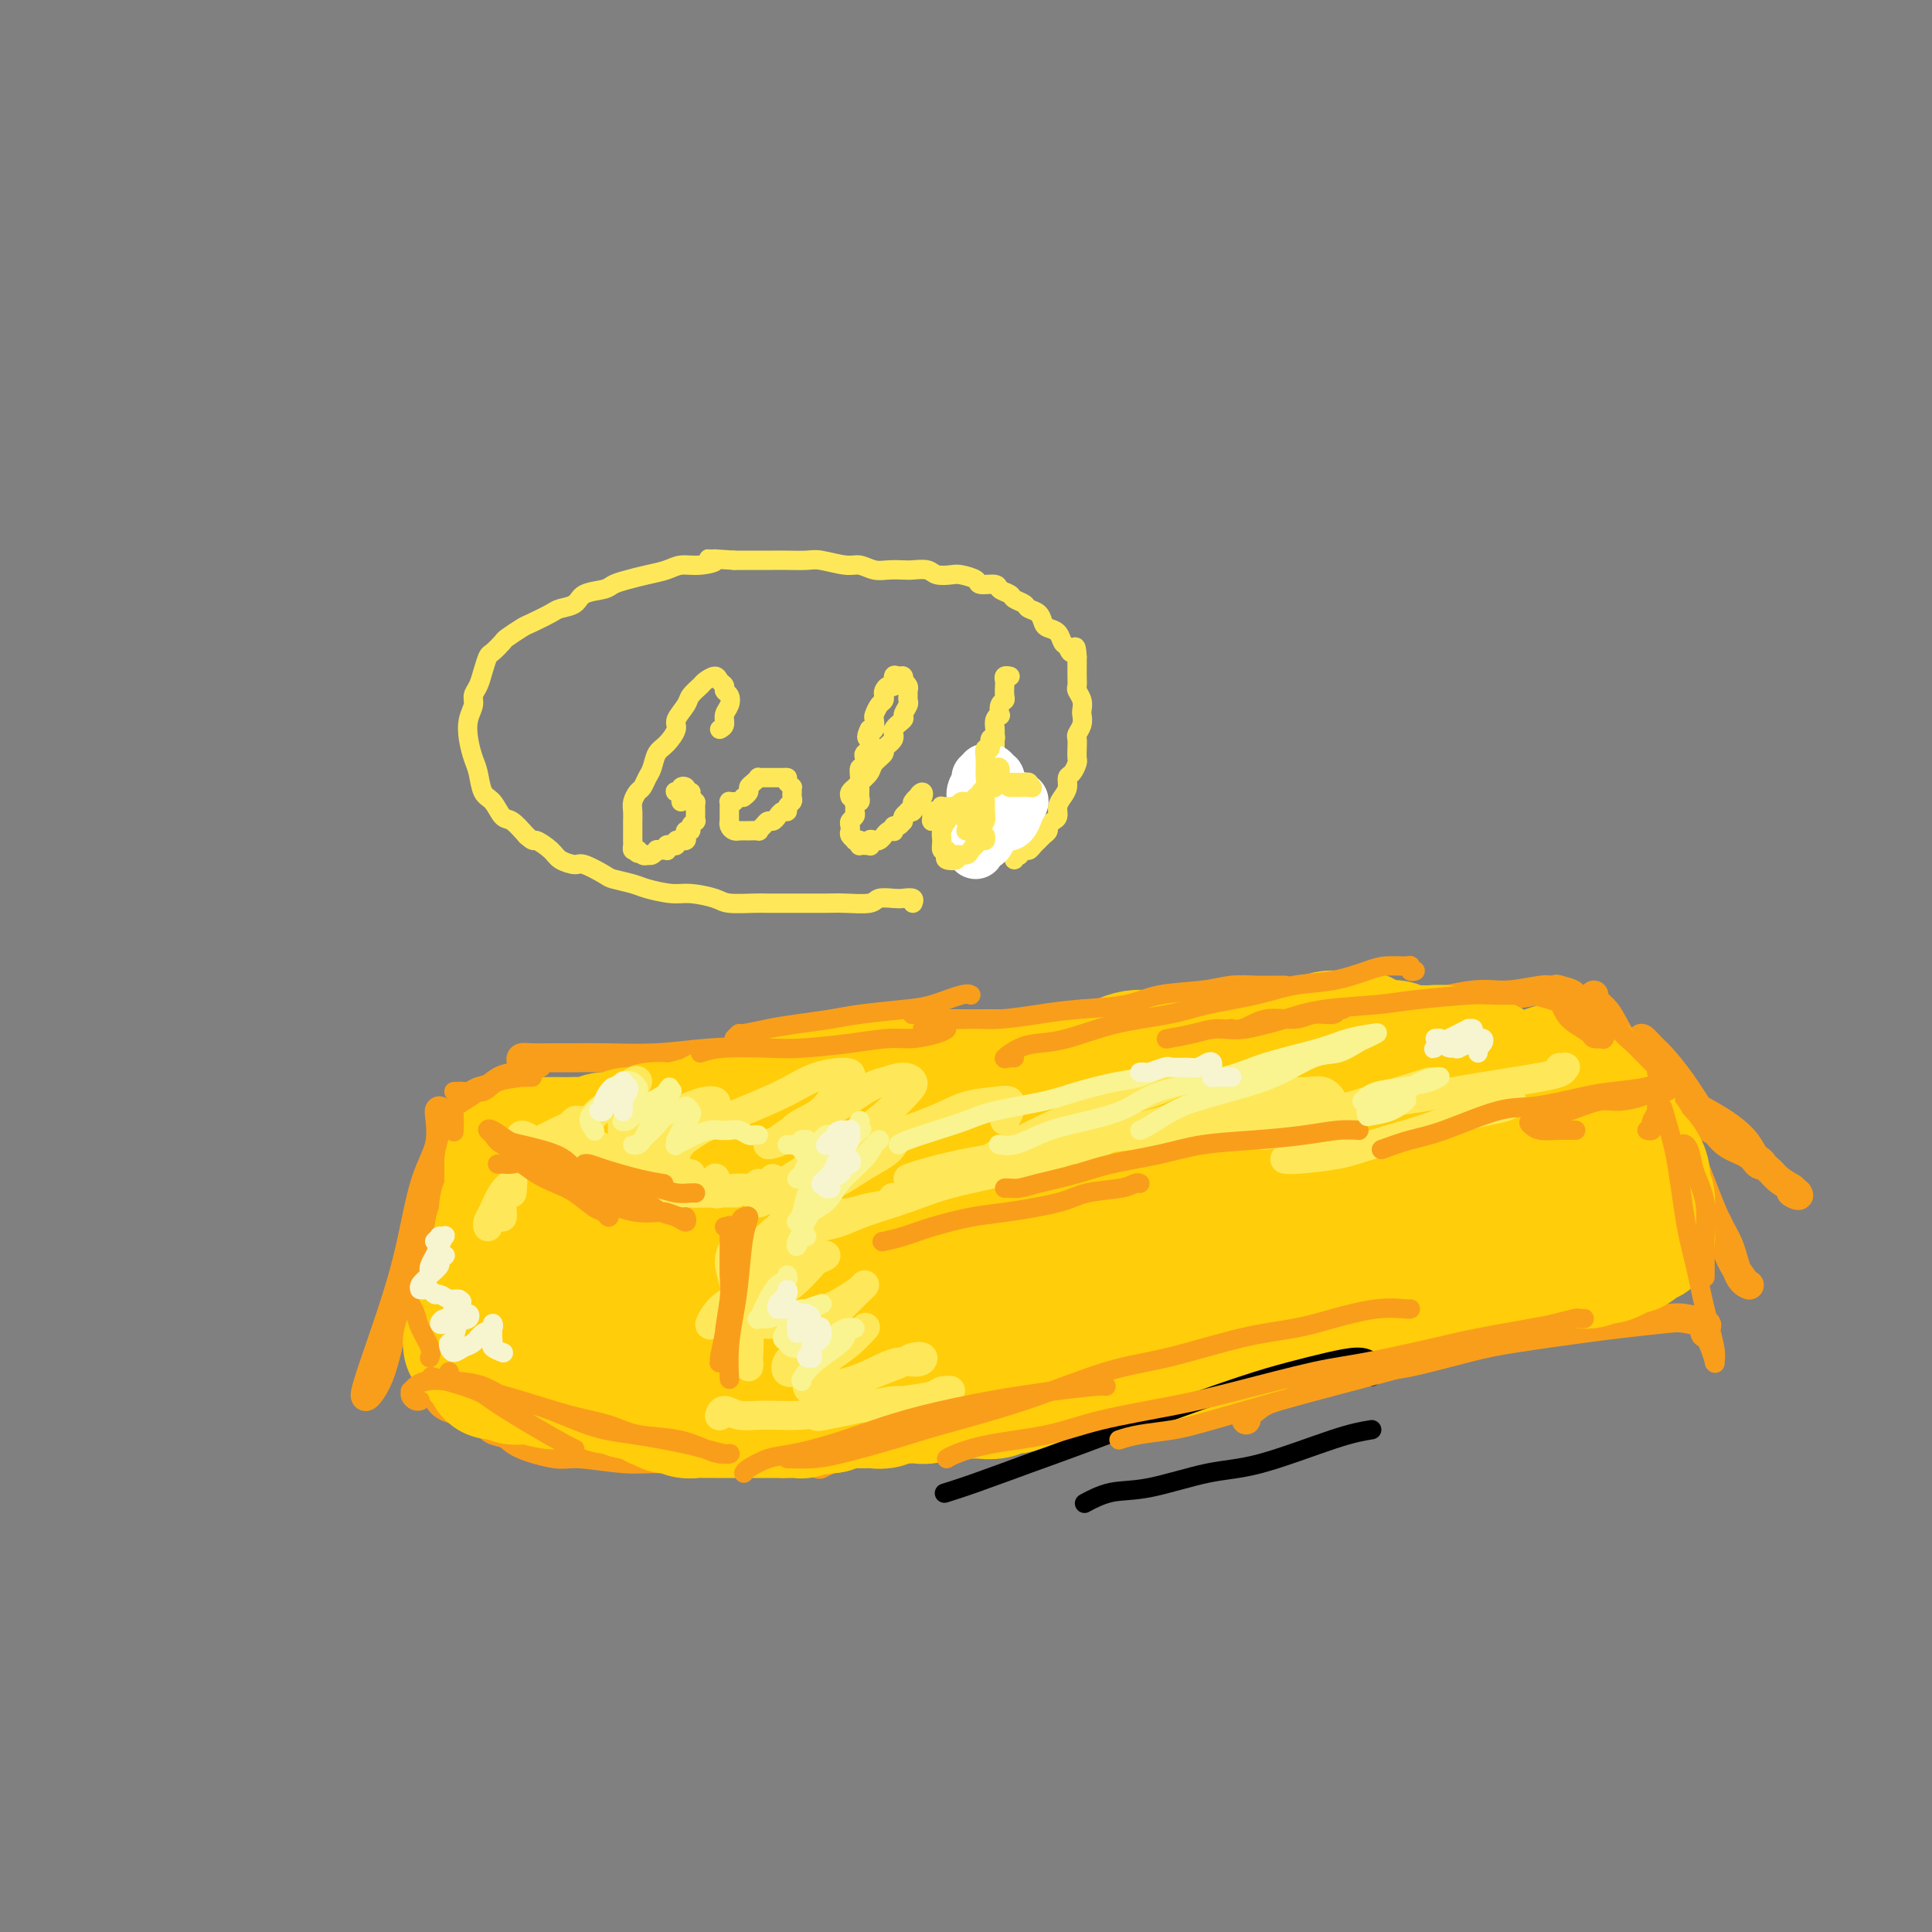 <svg viewBox='0 0 400 400' version='1.1' xmlns='http://www.w3.org/2000/svg' xmlns:xlink='http://www.w3.org/1999/xlink'><rect x="0" y="0" width="400" height="400" fill="#808080" stroke="none"/><g fill='none' stroke='rgb(249,158,27)' stroke-width='6' stroke-linecap='round' stroke-linejoin='round'><path d='M91,230c0.019,0.027 0.039,0.053 0,0c-0.039,-0.053 -0.135,-0.187 0,1c0.135,1.187 0.501,3.695 0,6c-0.501,2.305 -1.868,4.407 -3,8c-1.132,3.593 -2.028,8.678 -3,13c-0.972,4.322 -2.020,7.883 -3,11c-0.980,3.117 -1.893,5.792 -3,9c-1.107,3.208 -2.408,6.950 -3,9c-0.592,2.050 -0.475,2.410 0,2c0.475,-0.410 1.307,-1.588 2,-3c0.693,-1.412 1.247,-3.059 2,-6c0.753,-2.941 1.704,-7.178 3,-12c1.296,-4.822 2.935,-10.231 4,-14c1.065,-3.769 1.556,-5.899 2,-8c0.444,-2.101 0.841,-4.172 1,-5c0.159,-0.828 0.079,-0.414 0,0'/><path d='M108,220c-0.138,-0.423 -0.276,-0.846 0,-1c0.276,-0.154 0.965,-0.041 2,0c1.035,0.041 2.414,0.008 4,0c1.586,-0.008 3.377,0.010 5,0c1.623,-0.010 3.079,-0.048 6,0c2.921,0.048 7.308,0.182 11,0c3.692,-0.182 6.688,-0.678 11,-1c4.312,-0.322 9.940,-0.468 16,-1c6.060,-0.532 12.551,-1.450 17,-2c4.449,-0.550 6.854,-0.733 11,-1c4.146,-0.267 10.032,-0.619 14,-1c3.968,-0.381 6.018,-0.793 8,-1c1.982,-0.207 3.896,-0.211 5,0c1.104,0.211 1.397,0.635 1,1c-0.397,0.365 -1.482,0.671 -3,1c-1.518,0.329 -3.467,0.680 -5,1c-1.533,0.320 -2.650,0.610 -5,1c-2.350,0.390 -5.933,0.879 -8,1c-2.067,0.121 -2.619,-0.125 -5,0c-2.381,0.125 -6.590,0.622 -10,1c-3.410,0.378 -6.021,0.637 -8,1c-1.979,0.363 -3.325,0.830 -5,1c-1.675,0.170 -3.678,0.041 -5,0c-1.322,-0.041 -1.963,0.004 -2,0c-0.037,-0.004 0.531,-0.056 1,0c0.469,0.056 0.838,0.222 2,0c1.162,-0.222 3.118,-0.830 5,-1c1.882,-0.170 3.690,0.099 6,0c2.310,-0.099 5.122,-0.565 8,-1c2.878,-0.435 5.822,-0.839 9,-1c3.178,-0.161 6.589,-0.081 10,0'/><path d='M204,217c8.489,-0.659 10.213,-0.805 14,-1c3.787,-0.195 9.637,-0.437 14,-1c4.363,-0.563 7.238,-1.445 12,-2c4.762,-0.555 11.410,-0.784 16,-1c4.590,-0.216 7.123,-0.421 11,-1c3.877,-0.579 9.098,-1.532 13,-2c3.902,-0.468 6.483,-0.451 10,-1c3.517,-0.549 7.969,-1.665 11,-2c3.031,-0.335 4.640,0.110 7,0c2.360,-0.110 5.469,-0.776 7,-1c1.531,-0.224 1.482,-0.008 2,0c0.518,0.008 1.603,-0.194 2,0c0.397,0.194 0.107,0.783 0,1c-0.107,0.217 -0.031,0.062 0,0c0.031,-0.062 0.015,-0.031 0,0'/><path d='M321,208c-0.130,-0.040 -0.260,-0.081 0,0c0.260,0.081 0.911,0.282 2,1c1.089,0.718 2.616,1.952 4,3c1.384,1.048 2.623,1.911 4,3c1.377,1.089 2.890,2.405 5,4c2.110,1.595 4.817,3.467 7,5c2.183,1.533 3.841,2.725 6,4c2.159,1.275 4.818,2.632 7,4c2.182,1.368 3.889,2.746 5,4c1.111,1.254 1.628,2.382 2,3c0.372,0.618 0.598,0.724 1,1c0.402,0.276 0.978,0.720 1,1c0.022,0.280 -0.510,0.394 -1,0c-0.490,-0.394 -0.938,-1.297 -2,-2c-1.062,-0.703 -2.739,-1.207 -4,-2c-1.261,-0.793 -2.105,-1.874 -3,-3c-0.895,-1.126 -1.841,-2.296 -3,-4c-1.159,-1.704 -2.532,-3.943 -4,-6c-1.468,-2.057 -3.032,-3.934 -4,-5c-0.968,-1.066 -1.338,-1.322 -2,-2c-0.662,-0.678 -1.614,-1.778 -2,-2c-0.386,-0.222 -0.206,0.436 0,1c0.206,0.564 0.439,1.036 1,2c0.561,0.964 1.450,2.421 3,4c1.550,1.579 3.760,3.280 5,5c1.240,1.720 1.511,3.458 3,5c1.489,1.542 4.197,2.888 6,4c1.803,1.112 2.700,1.989 4,3c1.300,1.011 3.004,2.157 4,3c0.996,0.843 1.285,1.384 2,2c0.715,0.616 1.858,1.308 3,2'/><path d='M371,246c2.881,2.393 0.583,1.375 0,1c-0.583,-0.375 0.548,-0.107 1,0c0.452,0.107 0.226,0.054 0,0'/><path d='M330,206c-0.191,0.239 -0.383,0.479 0,1c0.383,0.521 1.340,1.324 2,2c0.660,0.676 1.025,1.227 2,3c0.975,1.773 2.562,4.770 4,7c1.438,2.230 2.726,3.694 4,6c1.274,2.306 2.534,5.455 4,9c1.466,3.545 3.139,7.486 5,11c1.861,3.514 3.912,6.603 5,9c1.088,2.397 1.214,4.104 2,6c0.786,1.896 2.233,3.981 3,5c0.767,1.019 0.853,0.971 1,1c0.147,0.029 0.356,0.136 0,0c-0.356,-0.136 -1.277,-0.515 -2,-2c-0.723,-1.485 -1.249,-4.076 -2,-6c-0.751,-1.924 -1.728,-3.180 -3,-6c-1.272,-2.820 -2.840,-7.204 -4,-10c-1.160,-2.796 -1.913,-4.005 -3,-6c-1.087,-1.995 -2.510,-4.776 -3,-6c-0.490,-1.224 -0.048,-0.892 0,0c0.048,0.892 -0.299,2.344 0,4c0.299,1.656 1.243,3.516 2,6c0.757,2.484 1.327,5.594 2,9c0.673,3.406 1.451,7.109 2,9c0.549,1.891 0.871,1.969 1,2c0.129,0.031 0.064,0.016 0,0'/><path d='M353,276c-0.106,-0.338 -0.211,-0.676 0,-1c0.211,-0.324 0.740,-0.635 0,-1c-0.740,-0.365 -2.748,-0.785 -4,-1c-1.252,-0.215 -1.749,-0.225 -4,0c-2.251,0.225 -6.257,0.684 -9,1c-2.743,0.316 -4.224,0.490 -8,1c-3.776,0.510 -9.849,1.356 -14,2c-4.151,0.644 -6.380,1.087 -10,2c-3.620,0.913 -8.630,2.297 -12,3c-3.370,0.703 -5.099,0.724 -7,1c-1.901,0.276 -3.973,0.805 -5,1c-1.027,0.195 -1.008,0.056 -1,0c0.008,-0.056 0.004,-0.028 0,0'/><path d='M318,275c-0.417,-0.021 -0.834,-0.042 -1,0c-0.166,0.042 -0.080,0.147 -1,0c-0.920,-0.147 -2.844,-0.545 -5,0c-2.156,0.545 -4.543,2.033 -7,3c-2.457,0.967 -4.983,1.414 -7,2c-2.017,0.586 -3.523,1.311 -6,2c-2.477,0.689 -5.924,1.341 -9,2c-3.076,0.659 -5.781,1.325 -8,2c-2.219,0.675 -3.954,1.361 -6,2c-2.046,0.639 -4.405,1.233 -6,2c-1.595,0.767 -2.427,1.708 -3,2c-0.573,0.292 -0.885,-0.066 -1,0c-0.115,0.066 -0.031,0.556 0,1c0.031,0.444 0.009,0.841 0,1c-0.009,0.159 -0.004,0.079 0,0'/><path d='M91,290c0.237,0.325 0.474,0.649 1,1c0.526,0.351 1.341,0.728 3,1c1.659,0.272 4.163,0.440 7,1c2.837,0.560 6.007,1.512 8,2c1.993,0.488 2.808,0.513 5,1c2.192,0.487 5.760,1.437 9,2c3.240,0.563 6.152,0.739 8,1c1.848,0.261 2.632,0.605 4,1c1.368,0.395 3.321,0.839 4,1c0.679,0.161 0.086,0.040 0,0c-0.086,-0.040 0.336,0.001 0,0c-0.336,-0.001 -1.430,-0.045 -3,0c-1.570,0.045 -3.617,0.180 -5,0c-1.383,-0.180 -2.102,-0.674 -4,-1c-1.898,-0.326 -4.974,-0.484 -7,-1c-2.026,-0.516 -3.001,-1.389 -5,-2c-1.999,-0.611 -5.023,-0.960 -7,-1c-1.977,-0.040 -2.907,0.229 -4,0c-1.093,-0.229 -2.350,-0.957 -3,-1c-0.650,-0.043 -0.692,0.600 0,1c0.692,0.400 2.120,0.556 3,1c0.880,0.444 1.213,1.176 3,2c1.787,0.824 5.027,1.739 7,2c1.973,0.261 2.680,-0.131 5,0c2.320,0.131 6.253,0.784 9,1c2.747,0.216 4.309,-0.005 7,0c2.691,0.005 6.511,0.236 9,0c2.489,-0.236 3.647,-0.940 6,-1c2.353,-0.060 5.903,0.522 8,1c2.097,0.478 2.742,0.851 3,1c0.258,0.149 0.129,0.075 0,0'/><path d='M169,303c0.528,-0.047 1.057,-0.095 1,0c-0.057,0.095 -0.698,0.332 0,0c0.698,-0.332 2.737,-1.234 4,-2c1.263,-0.766 1.750,-1.398 4,-2c2.250,-0.602 6.264,-1.175 9,-2c2.736,-0.825 4.195,-1.901 8,-3c3.805,-1.099 9.955,-2.220 14,-3c4.045,-0.780 5.983,-1.220 10,-2c4.017,-0.780 10.112,-1.901 14,-3c3.888,-1.099 5.568,-2.175 9,-3c3.432,-0.825 8.617,-1.397 12,-2c3.383,-0.603 4.965,-1.235 7,-2c2.035,-0.765 4.522,-1.663 6,-2c1.478,-0.337 1.947,-0.111 2,0c0.053,0.111 -0.311,0.109 -1,0c-0.689,-0.109 -1.702,-0.326 -3,0c-1.298,0.326 -2.881,1.194 -5,2c-2.119,0.806 -4.773,1.550 -7,2c-2.227,0.450 -4.027,0.608 -6,1c-1.973,0.392 -4.117,1.019 -7,2c-2.883,0.981 -6.503,2.316 -9,3c-2.497,0.684 -3.872,0.718 -6,1c-2.128,0.282 -5.010,0.812 -7,1c-1.990,0.188 -3.088,0.034 -4,0c-0.912,-0.034 -1.638,0.053 -2,0c-0.362,-0.053 -0.361,-0.247 0,0c0.361,0.247 1.082,0.935 2,1c0.918,0.065 2.033,-0.494 4,-1c1.967,-0.506 4.785,-0.960 7,-1c2.215,-0.040 3.827,0.336 7,0c3.173,-0.336 7.907,-1.382 12,-2c4.093,-0.618 7.547,-0.809 11,-1'/><path d='M255,285c9.080,-0.732 11.281,-0.563 14,-1c2.719,-0.437 5.957,-1.479 10,-2c4.043,-0.521 8.893,-0.521 12,-1c3.107,-0.479 4.472,-1.438 7,-2c2.528,-0.562 6.219,-0.725 8,-1c1.781,-0.275 1.653,-0.660 2,-1c0.347,-0.340 1.168,-0.635 1,-1c-0.168,-0.365 -1.325,-0.799 -3,-1c-1.675,-0.201 -3.868,-0.169 -6,0c-2.132,0.169 -4.204,0.476 -7,1c-2.796,0.524 -6.316,1.264 -10,2c-3.684,0.736 -7.530,1.467 -10,2c-2.470,0.533 -3.563,0.866 -4,1c-0.437,0.134 -0.219,0.067 0,0'/></g>
<g fill='none' stroke='rgb(255,205,10)' stroke-width='28' stroke-linecap='round' stroke-linejoin='round'><path d='M321,223c-0.086,-0.412 -0.173,-0.824 0,-1c0.173,-0.176 0.604,-0.114 1,0c0.396,0.114 0.755,0.282 1,0c0.245,-0.282 0.375,-1.015 1,-1c0.625,0.015 1.744,0.778 2,1c0.256,0.222 -0.353,-0.096 0,0c0.353,0.096 1.667,0.607 2,1c0.333,0.393 -0.314,0.669 0,1c0.314,0.331 1.591,0.718 2,1c0.409,0.282 -0.049,0.460 0,1c0.049,0.540 0.606,1.444 1,2c0.394,0.556 0.627,0.765 1,1c0.373,0.235 0.888,0.497 1,1c0.112,0.503 -0.177,1.247 0,2c0.177,0.753 0.821,1.515 1,2c0.179,0.485 -0.107,0.693 0,1c0.107,0.307 0.606,0.711 1,1c0.394,0.289 0.684,0.461 1,1c0.316,0.539 0.659,1.444 1,2c0.341,0.556 0.679,0.764 1,1c0.321,0.236 0.626,0.501 1,1c0.374,0.499 0.818,1.233 1,2c0.182,0.767 0.101,1.568 0,2c-0.101,0.432 -0.223,0.497 0,1c0.223,0.503 0.792,1.445 1,2c0.208,0.555 0.056,0.722 0,1c-0.056,0.278 -0.015,0.669 0,1c0.015,0.331 0.004,0.604 0,1c-0.004,0.396 -0.001,0.914 0,1c0.001,0.086 0.000,-0.261 0,0c-0.000,0.261 -0.000,1.131 0,2'/><path d='M341,254c0.154,1.657 0.037,0.300 0,0c-0.037,-0.300 0.004,0.456 0,1c-0.004,0.544 -0.053,0.877 0,1c0.053,0.123 0.207,0.036 0,0c-0.207,-0.036 -0.777,-0.020 -1,0c-0.223,0.020 -0.101,0.044 0,0c0.101,-0.044 0.182,-0.156 0,0c-0.182,0.156 -0.625,0.581 -1,1c-0.375,0.419 -0.682,0.834 -1,1c-0.318,0.166 -0.647,0.083 -1,0c-0.353,-0.083 -0.728,-0.167 -1,0c-0.272,0.167 -0.439,0.584 -1,1c-0.561,0.416 -1.516,0.829 -2,1c-0.484,0.171 -0.496,0.098 -1,0c-0.504,-0.098 -1.501,-0.222 -2,0c-0.499,0.222 -0.502,0.792 -1,1c-0.498,0.208 -1.491,0.056 -2,0c-0.509,-0.056 -0.535,-0.016 -1,0c-0.465,0.016 -1.370,0.008 -2,0c-0.630,-0.008 -0.984,-0.016 -1,0c-0.016,0.016 0.305,0.057 0,0c-0.305,-0.057 -1.238,-0.211 -2,0c-0.762,0.211 -1.355,0.789 -2,1c-0.645,0.211 -1.343,0.056 -2,0c-0.657,-0.056 -1.274,-0.011 -2,0c-0.726,0.011 -1.562,-0.011 -2,0c-0.438,0.011 -0.478,0.054 -1,0c-0.522,-0.054 -1.525,-0.207 -2,0c-0.475,0.207 -0.421,0.773 -1,1c-0.579,0.227 -1.789,0.113 -3,0'/><path d='M306,263c-4.531,0.708 -2.360,0.977 -2,1c0.360,0.023 -1.093,-0.200 -2,0c-0.907,0.200 -1.269,0.824 -2,1c-0.731,0.176 -1.831,-0.096 -3,0c-1.169,0.096 -2.406,0.562 -3,1c-0.594,0.438 -0.544,0.849 -1,1c-0.456,0.151 -1.417,0.041 -2,0c-0.583,-0.041 -0.789,-0.012 -1,0c-0.211,0.012 -0.427,0.007 -1,0c-0.573,-0.007 -1.504,-0.017 -2,0c-0.496,0.017 -0.556,0.061 -1,0c-0.444,-0.061 -1.273,-0.228 -2,0c-0.727,0.228 -1.353,0.849 -2,1c-0.647,0.151 -1.316,-0.168 -2,0c-0.684,0.168 -1.382,0.824 -2,1c-0.618,0.176 -1.157,-0.126 -2,0c-0.843,0.126 -1.992,0.682 -3,1c-1.008,0.318 -1.876,0.400 -3,1c-1.124,0.600 -2.504,1.719 -4,2c-1.496,0.281 -3.110,-0.276 -4,0c-0.890,0.276 -1.057,1.384 -2,2c-0.943,0.616 -2.661,0.738 -4,1c-1.339,0.262 -2.298,0.663 -3,1c-0.702,0.337 -1.147,0.611 -2,1c-0.853,0.389 -2.116,0.893 -3,1c-0.884,0.107 -1.391,-0.182 -2,0c-0.609,0.182 -1.321,0.836 -2,1c-0.679,0.164 -1.326,-0.162 -2,0c-0.674,0.162 -1.374,0.813 -2,1c-0.626,0.187 -1.179,-0.089 -2,0c-0.821,0.089 -1.911,0.545 -3,1'/><path d='M235,282c-11.130,2.957 -3.457,0.849 -1,0c2.457,-0.849 -0.304,-0.438 -2,0c-1.696,0.438 -2.329,0.905 -3,1c-0.671,0.095 -1.381,-0.181 -2,0c-0.619,0.181 -1.148,0.818 -2,1c-0.852,0.182 -2.028,-0.091 -3,0c-0.972,0.091 -1.741,0.545 -3,1c-1.259,0.455 -3.008,0.910 -4,1c-0.992,0.090 -1.229,-0.186 -2,0c-0.771,0.186 -2.078,0.835 -3,1c-0.922,0.165 -1.458,-0.152 -2,0c-0.542,0.152 -1.090,0.773 -2,1c-0.910,0.227 -2.183,0.060 -3,0c-0.817,-0.060 -1.177,-0.012 -2,0c-0.823,0.012 -2.107,-0.011 -3,0c-0.893,0.011 -1.394,0.055 -2,0c-0.606,-0.055 -1.318,-0.211 -2,0c-0.682,0.211 -1.334,0.788 -2,1c-0.666,0.212 -1.347,0.061 -2,0c-0.653,-0.061 -1.278,-0.030 -2,0c-0.722,0.030 -1.541,0.061 -2,0c-0.459,-0.061 -0.557,-0.212 -1,0c-0.443,0.212 -1.231,0.789 -2,1c-0.769,0.211 -1.518,0.056 -2,0c-0.482,-0.056 -0.697,-0.015 -1,0c-0.303,0.015 -0.692,0.003 -1,0c-0.308,-0.003 -0.533,0.002 -1,0c-0.467,-0.002 -1.177,-0.011 -2,0c-0.823,0.011 -1.760,0.041 -2,0c-0.240,-0.041 0.217,-0.155 0,0c-0.217,0.155 -1.109,0.577 -2,1'/><path d='M172,291c-10.145,1.388 -4.009,0.358 -2,0c2.009,-0.358 -0.109,-0.043 -1,0c-0.891,0.043 -0.553,-0.185 -1,0c-0.447,0.185 -1.678,0.781 -2,1c-0.322,0.219 0.265,0.059 0,0c-0.265,-0.059 -1.381,-0.016 -2,0c-0.619,0.016 -0.743,0.004 -1,0c-0.257,-0.004 -0.649,-0.001 -1,0c-0.351,0.001 -0.660,0.000 -1,0c-0.340,-0.000 -0.710,-0.000 -1,0c-0.290,0.000 -0.499,0.000 -1,0c-0.501,-0.000 -1.293,-0.000 -2,0c-0.707,0.000 -1.330,0.000 -2,0c-0.670,-0.000 -1.387,-0.000 -2,0c-0.613,0.000 -1.123,0.001 -2,0c-0.877,-0.001 -2.123,-0.004 -3,0c-0.877,0.004 -1.387,0.015 -2,0c-0.613,-0.015 -1.330,-0.056 -2,0c-0.670,0.056 -1.292,0.207 -2,0c-0.708,-0.207 -1.500,-0.774 -2,-1c-0.500,-0.226 -0.708,-0.112 -1,0c-0.292,0.112 -0.670,0.223 -1,0c-0.330,-0.223 -0.614,-0.778 -1,-1c-0.386,-0.222 -0.873,-0.111 -1,0c-0.127,0.111 0.107,0.222 0,0c-0.107,-0.222 -0.554,-0.778 -1,-1c-0.446,-0.222 -0.890,-0.112 -1,0c-0.110,0.112 0.115,0.226 0,0c-0.115,-0.226 -0.569,-0.792 -1,-1c-0.431,-0.208 -0.837,-0.060 -1,0c-0.163,0.060 -0.081,0.030 0,0'/><path d='M132,288c-2.047,-0.636 -1.166,-0.227 -1,0c0.166,0.227 -0.385,0.271 -1,0c-0.615,-0.271 -1.295,-0.858 -2,-1c-0.705,-0.142 -1.436,0.159 -2,0c-0.564,-0.159 -0.959,-0.778 -2,-1c-1.041,-0.222 -2.726,-0.046 -4,0c-1.274,0.046 -2.137,-0.039 -3,0c-0.863,0.039 -1.728,0.203 -3,0c-1.272,-0.203 -2.953,-0.772 -4,-1c-1.047,-0.228 -1.460,-0.114 -2,0c-0.540,0.114 -1.206,0.227 -2,0c-0.794,-0.227 -1.715,-0.796 -2,-1c-0.285,-0.204 0.067,-0.044 0,0c-0.067,0.044 -0.554,-0.026 -1,0c-0.446,0.026 -0.850,0.150 -1,0c-0.150,-0.150 -0.044,-0.575 0,-1c0.044,-0.425 0.027,-0.850 0,-1c-0.027,-0.150 -0.063,-0.026 0,0c0.063,0.026 0.227,-0.046 0,0c-0.227,0.046 -0.844,0.209 -1,0c-0.156,-0.209 0.150,-0.791 0,-1c-0.150,-0.209 -0.758,-0.046 -1,0c-0.242,0.046 -0.120,-0.026 0,0c0.120,0.026 0.238,0.151 0,0c-0.238,-0.151 -0.833,-0.579 -1,-1c-0.167,-0.421 0.095,-0.835 0,-1c-0.095,-0.165 -0.548,-0.083 -1,0'/><path d='M98,279c-1.222,-1.107 -0.276,-0.874 0,-1c0.276,-0.126 -0.118,-0.610 0,-1c0.118,-0.390 0.749,-0.686 1,-1c0.251,-0.314 0.124,-0.648 0,-1c-0.124,-0.352 -0.244,-0.723 0,-1c0.244,-0.277 0.854,-0.459 1,-1c0.146,-0.541 -0.171,-1.441 0,-2c0.171,-0.559 0.831,-0.778 1,-1c0.169,-0.222 -0.152,-0.448 0,-1c0.152,-0.552 0.775,-1.429 1,-2c0.225,-0.571 0.050,-0.837 0,-1c-0.050,-0.163 0.025,-0.222 0,-1c-0.025,-0.778 -0.151,-2.273 0,-3c0.151,-0.727 0.580,-0.684 1,-1c0.420,-0.316 0.831,-0.991 1,-2c0.169,-1.009 0.097,-2.350 0,-3c-0.097,-0.650 -0.218,-0.607 0,-1c0.218,-0.393 0.776,-1.222 1,-2c0.224,-0.778 0.112,-1.504 0,-2c-0.112,-0.496 -0.226,-0.763 0,-1c0.226,-0.237 0.793,-0.445 1,-1c0.207,-0.555 0.056,-1.458 0,-2c-0.056,-0.542 -0.015,-0.722 0,-1c0.015,-0.278 0.004,-0.652 0,-1c-0.004,-0.348 -0.001,-0.668 0,-1c0.001,-0.332 0.000,-0.677 0,-1c-0.000,-0.323 -0.000,-0.626 0,-1c0.000,-0.374 0.000,-0.821 0,-1c-0.000,-0.179 -0.000,-0.089 0,0'/><path d='M106,241c1.481,-6.036 1.184,-2.125 1,-1c-0.184,1.125 -0.255,-0.536 0,-1c0.255,-0.464 0.837,0.268 1,0c0.163,-0.268 -0.093,-1.536 0,-2c0.093,-0.464 0.535,-0.124 1,0c0.465,0.124 0.955,0.033 1,0c0.045,-0.033 -0.354,-0.009 0,0c0.354,0.009 1.460,0.002 2,0c0.540,-0.002 0.514,-0.001 1,0c0.486,0.001 1.485,0.001 2,0c0.515,-0.001 0.545,-0.004 1,0c0.455,0.004 1.333,0.016 2,0c0.667,-0.016 1.122,-0.061 2,0c0.878,0.061 2.179,0.228 3,0c0.821,-0.228 1.163,-0.849 2,-1c0.837,-0.151 2.168,0.170 3,0c0.832,-0.170 1.166,-0.829 2,-1c0.834,-0.171 2.170,0.147 3,0c0.830,-0.147 1.155,-0.759 2,-1c0.845,-0.241 2.210,-0.110 3,0c0.790,0.110 1.004,0.198 2,0c0.996,-0.198 2.774,-0.683 4,-1c1.226,-0.317 1.902,-0.466 3,-1c1.098,-0.534 2.620,-1.454 4,-2c1.380,-0.546 2.619,-0.720 4,-1c1.381,-0.280 2.904,-0.667 4,-1c1.096,-0.333 1.763,-0.611 3,-1c1.237,-0.389 3.043,-0.888 4,-1c0.957,-0.112 1.065,0.162 2,0c0.935,-0.162 2.696,-0.761 4,-1c1.304,-0.239 2.152,-0.120 3,0'/><path d='M175,225c10.644,-2.083 4.753,-1.290 3,-1c-1.753,0.290 0.631,0.077 2,0c1.369,-0.077 1.722,-0.020 2,0c0.278,0.020 0.482,0.002 1,0c0.518,-0.002 1.351,0.014 2,0c0.649,-0.014 1.115,-0.056 2,0c0.885,0.056 2.189,0.211 3,0c0.811,-0.211 1.127,-0.789 2,-1c0.873,-0.211 2.302,-0.057 3,0c0.698,0.057 0.666,0.015 1,0c0.334,-0.015 1.034,-0.004 2,0c0.966,0.004 2.198,0.001 3,0c0.802,-0.001 1.174,-0.000 2,0c0.826,0.000 2.107,-0.000 3,0c0.893,0.000 1.398,0.001 2,0c0.602,-0.001 1.302,-0.004 2,0c0.698,0.004 1.394,0.015 2,0c0.606,-0.015 1.121,-0.056 2,0c0.879,0.056 2.123,0.207 3,0c0.877,-0.207 1.386,-0.773 2,-1c0.614,-0.227 1.333,-0.113 2,0c0.667,0.113 1.281,0.227 2,0c0.719,-0.227 1.543,-0.796 2,-1c0.457,-0.204 0.548,-0.044 1,0c0.452,0.044 1.264,-0.027 2,0c0.736,0.027 1.394,0.151 2,0c0.606,-0.151 1.160,-0.576 2,-1c0.840,-0.424 1.968,-0.846 3,-1c1.032,-0.154 1.970,-0.042 3,0c1.030,0.042 2.151,0.012 3,0c0.849,-0.012 1.424,-0.006 2,0'/><path d='M243,219c11.230,-0.946 5.304,-0.310 4,0c-1.304,0.310 2.012,0.294 4,0c1.988,-0.294 2.646,-0.866 4,-1c1.354,-0.134 3.402,0.171 5,0c1.598,-0.171 2.745,-0.816 4,-1c1.255,-0.184 2.619,0.095 4,0c1.381,-0.095 2.780,-0.562 4,-1c1.220,-0.438 2.261,-0.847 3,-1c0.739,-0.153 1.175,-0.051 2,0c0.825,0.051 2.037,0.053 3,0c0.963,-0.053 1.676,-0.159 2,0c0.324,0.159 0.260,0.582 1,1c0.740,0.418 2.285,0.830 3,1c0.715,0.170 0.599,0.098 1,0c0.401,-0.098 1.319,-0.224 2,0c0.681,0.224 1.126,0.796 2,1c0.874,0.204 2.177,0.040 3,0c0.823,-0.040 1.164,0.045 2,0c0.836,-0.045 2.165,-0.218 3,0c0.835,0.218 1.175,0.827 2,1c0.825,0.173 2.134,-0.090 3,0c0.866,0.090 1.288,0.535 2,1c0.712,0.465 1.715,0.951 2,1c0.285,0.049 -0.149,-0.339 0,0c0.149,0.339 0.880,1.403 1,2c0.120,0.597 -0.370,0.725 0,1c0.370,0.275 1.602,0.695 2,1c0.398,0.305 -0.038,0.494 0,1c0.038,0.506 0.549,1.329 1,2c0.451,0.671 0.843,1.192 1,2c0.157,0.808 0.078,1.904 0,3'/><path d='M313,233c1.330,2.300 0.156,1.050 0,1c-0.156,-0.050 0.706,1.098 1,2c0.294,0.902 0.019,1.556 0,2c-0.019,0.444 0.217,0.679 0,1c-0.217,0.321 -0.888,0.730 -1,1c-0.112,0.270 0.334,0.402 0,1c-0.334,0.598 -1.449,1.661 -2,2c-0.551,0.339 -0.538,-0.045 -1,0c-0.462,0.045 -1.398,0.518 -2,1c-0.602,0.482 -0.870,0.972 -2,1c-1.130,0.028 -3.123,-0.406 -5,0c-1.877,0.406 -3.638,1.652 -5,2c-1.362,0.348 -2.323,-0.201 -5,0c-2.677,0.201 -7.068,1.153 -10,2c-2.932,0.847 -4.405,1.590 -7,2c-2.595,0.410 -6.313,0.487 -10,1c-3.687,0.513 -7.344,1.461 -10,2c-2.656,0.539 -4.312,0.670 -7,1c-2.688,0.330 -6.410,0.858 -9,1c-2.590,0.142 -4.050,-0.102 -6,0c-1.950,0.102 -4.390,0.549 -7,1c-2.610,0.451 -5.389,0.906 -8,1c-2.611,0.094 -5.055,-0.172 -7,0c-1.945,0.172 -3.390,0.782 -5,1c-1.610,0.218 -3.385,0.044 -5,0c-1.615,-0.044 -3.069,0.044 -5,0c-1.931,-0.044 -4.338,-0.219 -6,0c-1.662,0.219 -2.580,0.832 -4,1c-1.420,0.168 -3.344,-0.109 -5,0c-1.656,0.109 -3.045,0.602 -5,1c-1.955,0.398 -4.478,0.699 -7,1'/><path d='M168,262c-20.903,2.726 -9.162,2.039 -6,2c3.162,-0.039 -2.255,0.568 -5,1c-2.745,0.432 -2.819,0.690 -4,1c-1.181,0.310 -3.468,0.674 -5,1c-1.532,0.326 -2.308,0.614 -4,1c-1.692,0.386 -4.299,0.871 -6,1c-1.701,0.129 -2.495,-0.098 -4,0c-1.505,0.098 -3.719,0.522 -5,1c-1.281,0.478 -1.628,1.012 -3,1c-1.372,-0.012 -3.767,-0.570 -5,-1c-1.233,-0.430 -1.303,-0.732 -2,-1c-0.697,-0.268 -2.022,-0.503 -3,-1c-0.978,-0.497 -1.608,-1.258 -2,-2c-0.392,-0.742 -0.546,-1.465 -1,-2c-0.454,-0.535 -1.206,-0.881 -1,-2c0.206,-1.119 1.371,-3.010 2,-4c0.629,-0.990 0.720,-1.079 2,-2c1.280,-0.921 3.747,-2.673 5,-4c1.253,-1.327 1.290,-2.228 3,-3c1.710,-0.772 5.091,-1.415 7,-2c1.909,-0.585 2.346,-1.114 5,-2c2.654,-0.886 7.526,-2.131 11,-3c3.474,-0.869 5.549,-1.361 9,-2c3.451,-0.639 8.276,-1.424 12,-2c3.724,-0.576 6.345,-0.942 10,-1c3.655,-0.058 8.344,0.192 12,0c3.656,-0.192 6.278,-0.828 9,-1c2.722,-0.172 5.544,0.119 9,0c3.456,-0.119 7.546,-0.647 11,-1c3.454,-0.353 6.273,-0.529 9,-1c2.727,-0.471 5.364,-1.235 8,-2'/><path d='M236,232c14.753,-1.451 7.136,-0.080 6,0c-1.136,0.080 4.209,-1.131 8,-2c3.791,-0.869 6.027,-1.395 8,-2c1.973,-0.605 3.683,-1.289 6,-2c2.317,-0.711 5.241,-1.448 7,-2c1.759,-0.552 2.352,-0.918 4,-1c1.648,-0.082 4.350,0.122 6,0c1.650,-0.122 2.248,-0.568 4,-1c1.752,-0.432 4.659,-0.848 6,-1c1.341,-0.152 1.117,-0.039 2,0c0.883,0.039 2.874,0.003 4,0c1.126,-0.003 1.389,0.028 2,0c0.611,-0.028 1.572,-0.114 2,0c0.428,0.114 0.324,0.429 0,1c-0.324,0.571 -0.869,1.398 -1,2c-0.131,0.602 0.152,0.979 -1,2c-1.152,1.021 -3.737,2.685 -5,4c-1.263,1.315 -1.202,2.281 -3,4c-1.798,1.719 -5.455,4.190 -8,6c-2.545,1.810 -3.977,2.959 -7,5c-3.023,2.041 -7.635,4.973 -11,7c-3.365,2.027 -5.481,3.147 -9,5c-3.519,1.853 -8.441,4.438 -12,6c-3.559,1.562 -5.755,2.101 -9,3c-3.245,0.899 -7.538,2.156 -11,3c-3.462,0.844 -6.092,1.273 -9,2c-2.908,0.727 -6.094,1.753 -9,2c-2.906,0.247 -5.531,-0.284 -8,0c-2.469,0.284 -4.780,1.384 -7,2c-2.220,0.616 -4.349,0.747 -6,1c-1.651,0.253 -2.826,0.626 -4,1'/><path d='M181,277c-10.094,2.121 -3.829,0.424 -2,0c1.829,-0.424 -0.777,0.424 -2,1c-1.223,0.576 -1.064,0.879 -1,1c0.064,0.121 0.032,0.061 0,0'/></g>
<g fill='none' stroke='rgb(254,232,89)' stroke-width='6' stroke-linecap='round' stroke-linejoin='round'><path d='M106,245c0.174,-0.119 0.348,-0.238 0,0c-0.348,0.238 -1.218,0.835 -2,2c-0.782,1.165 -1.478,2.900 -2,4c-0.522,1.100 -0.871,1.565 -1,2c-0.129,0.435 -0.037,0.838 0,1c0.037,0.162 0.018,0.081 0,0'/><path d='M106,247c0.083,-0.489 0.166,-0.979 0,-1c-0.166,-0.021 -0.580,0.425 -1,1c-0.420,0.575 -0.844,1.278 -1,2c-0.156,0.722 -0.042,1.464 0,2c0.042,0.536 0.012,0.868 0,1c-0.012,0.132 -0.006,0.066 0,0'/><path d='M110,237c0.228,-0.277 0.457,-0.554 0,-1c-0.457,-0.446 -1.598,-1.061 -2,-1c-0.402,0.061 -0.063,0.798 0,1c0.063,0.202 -0.149,-0.131 0,0c0.149,0.131 0.658,0.726 1,1c0.342,0.274 0.515,0.228 1,0c0.485,-0.228 1.282,-0.639 2,-1c0.718,-0.361 1.358,-0.671 2,-1c0.642,-0.329 1.286,-0.676 2,-1c0.714,-0.324 1.497,-0.623 2,-1c0.503,-0.377 0.726,-0.831 1,-1c0.274,-0.169 0.600,-0.051 1,0c0.400,0.051 0.873,0.036 1,0c0.127,-0.036 -0.093,-0.092 0,0c0.093,0.092 0.501,0.333 1,0c0.499,-0.333 1.091,-1.240 2,-2c0.909,-0.760 2.134,-1.374 3,-2c0.866,-0.626 1.373,-1.264 2,-2c0.627,-0.736 1.376,-1.571 2,-2c0.624,-0.429 1.124,-0.450 1,0c-0.124,0.450 -0.873,1.373 -1,2c-0.127,0.627 0.366,0.957 0,2c-0.366,1.043 -1.591,2.798 -2,4c-0.409,1.202 -0.001,1.850 0,2c0.001,0.150 -0.403,-0.198 0,0c0.403,0.198 1.614,0.942 2,1c0.386,0.058 -0.054,-0.570 0,-1c0.054,-0.430 0.602,-0.662 1,-1c0.398,-0.338 0.646,-0.783 1,-1c0.354,-0.217 0.816,-0.205 1,0c0.184,0.205 0.092,0.602 0,1'/><path d='M134,233c0.234,0.047 -0.681,1.165 -1,2c-0.319,0.835 -0.043,1.387 0,2c0.043,0.613 -0.146,1.289 0,2c0.146,0.711 0.627,1.459 1,2c0.373,0.541 0.639,0.877 1,1c0.361,0.123 0.817,0.035 1,0c0.183,-0.035 0.091,-0.018 0,0'/><path d='M141,237c0.008,-0.427 0.017,-0.855 0,-1c-0.017,-0.145 -0.059,-0.009 0,0c0.059,0.009 0.218,-0.109 0,0c-0.218,0.109 -0.815,0.446 -1,1c-0.185,0.554 0.042,1.325 0,2c-0.042,0.675 -0.351,1.253 0,2c0.351,0.747 1.364,1.663 2,2c0.636,0.337 0.896,0.096 1,0c0.104,-0.096 0.052,-0.048 0,0'/><path d='M148,244c0.106,-0.090 0.212,-0.181 0,0c-0.212,0.181 -0.743,0.633 -1,1c-0.257,0.367 -0.241,0.649 0,1c0.241,0.351 0.705,0.770 1,1c0.295,0.230 0.419,0.272 1,0c0.581,-0.272 1.620,-0.856 3,-1c1.380,-0.144 3.102,0.154 4,0c0.898,-0.154 0.971,-0.758 1,-1c0.029,-0.242 0.015,-0.121 0,0'/><path d='M116,239c0.191,0.204 0.382,0.407 0,0c-0.382,-0.407 -1.335,-1.425 -2,-2c-0.665,-0.575 -1.040,-0.706 -1,-1c0.040,-0.294 0.496,-0.751 1,-1c0.504,-0.249 1.055,-0.289 2,0c0.945,0.289 2.282,0.906 3,1c0.718,0.094 0.816,-0.335 2,0c1.184,0.335 3.456,1.435 5,2c1.544,0.565 2.362,0.596 3,1c0.638,0.404 1.097,1.181 2,2c0.903,0.819 2.248,1.681 3,2c0.752,0.319 0.909,0.097 1,0c0.091,-0.097 0.116,-0.068 0,0c-0.116,0.068 -0.372,0.176 -1,0c-0.628,-0.176 -1.628,-0.636 -3,-1c-1.372,-0.364 -3.115,-0.631 -4,-1c-0.885,-0.369 -0.912,-0.838 -2,-1c-1.088,-0.162 -3.237,-0.017 -4,0c-0.763,0.017 -0.141,-0.094 0,0c0.141,0.094 -0.200,0.393 0,1c0.200,0.607 0.940,1.522 2,2c1.060,0.478 2.439,0.520 4,1c1.561,0.480 3.305,1.396 6,2c2.695,0.604 6.341,0.894 9,1c2.659,0.106 4.331,0.029 6,0c1.669,-0.029 3.334,-0.008 4,0c0.666,0.008 0.333,0.004 0,0'/><path d='M153,260c0.002,-0.094 0.005,-0.188 0,-1c-0.005,-0.812 -0.016,-2.343 0,-3c0.016,-0.657 0.061,-0.439 0,0c-0.061,0.439 -0.226,1.101 0,2c0.226,0.899 0.845,2.035 1,4c0.155,1.965 -0.154,4.757 0,7c0.154,2.243 0.771,3.935 1,6c0.229,2.065 0.072,4.502 0,6c-0.072,1.498 -0.057,2.056 0,2c0.057,-0.056 0.156,-0.727 0,-1c-0.156,-0.273 -0.569,-0.148 -1,-1c-0.431,-0.852 -0.882,-2.681 -1,-4c-0.118,-1.319 0.097,-2.127 0,-4c-0.097,-1.873 -0.505,-4.809 -1,-7c-0.495,-2.191 -1.077,-3.635 -1,-5c0.077,-1.365 0.813,-2.651 1,-3c0.187,-0.349 -0.174,0.239 0,1c0.174,0.761 0.884,1.696 1,3c0.116,1.304 -0.361,2.976 0,5c0.361,2.024 1.561,4.398 2,6c0.439,1.602 0.118,2.431 0,3c-0.118,0.569 -0.034,0.877 0,1c0.034,0.123 0.017,0.062 0,0'/><path d='M160,244c0.465,0.366 0.929,0.732 1,1c0.071,0.268 -0.252,0.437 0,1c0.252,0.563 1.079,1.521 2,2c0.921,0.479 1.936,0.479 3,1c1.064,0.521 2.176,1.561 4,2c1.824,0.439 4.359,0.275 6,0c1.641,-0.275 2.388,-0.661 4,-1c1.612,-0.339 4.088,-0.630 5,-1c0.912,-0.370 0.261,-0.820 0,-1c-0.261,-0.180 -0.130,-0.090 0,0'/><path d='M170,254c1.349,-0.268 2.697,-0.536 4,-1c1.303,-0.464 2.560,-1.124 5,-2c2.440,-0.876 6.061,-1.968 9,-3c2.939,-1.032 5.195,-2.003 9,-3c3.805,-0.997 9.159,-2.021 13,-3c3.841,-0.979 6.168,-1.912 9,-3c2.832,-1.088 6.171,-2.330 9,-3c2.829,-0.670 5.150,-0.767 7,-1c1.850,-0.233 3.229,-0.601 4,-1c0.771,-0.399 0.935,-0.828 1,-1c0.065,-0.172 0.033,-0.086 0,0'/><path d='M188,244c0.586,-0.236 1.173,-0.472 3,-1c1.827,-0.528 4.895,-1.349 8,-2c3.105,-0.651 6.249,-1.133 11,-2c4.751,-0.867 11.110,-2.119 16,-3c4.890,-0.881 8.310,-1.391 14,-2c5.690,-0.609 13.648,-1.319 19,-2c5.352,-0.681 8.097,-1.334 13,-2c4.903,-0.666 11.965,-1.344 17,-2c5.035,-0.656 8.042,-1.290 12,-2c3.958,-0.710 8.865,-1.497 12,-2c3.135,-0.503 4.496,-0.723 6,-1c1.504,-0.277 3.149,-0.610 4,-1c0.851,-0.390 0.908,-0.837 1,-1c0.092,-0.163 0.221,-0.044 0,0c-0.221,0.044 -0.790,0.012 -1,0c-0.210,-0.012 -0.060,-0.003 0,0c0.060,0.003 0.030,0.002 0,0'/><path d='M266,240c0.502,0.074 1.004,0.147 3,0c1.996,-0.147 5.486,-0.516 8,-1c2.514,-0.484 4.053,-1.085 7,-2c2.947,-0.915 7.301,-2.144 10,-3c2.699,-0.856 3.743,-1.340 6,-2c2.257,-0.660 5.729,-1.497 8,-2c2.271,-0.503 3.342,-0.674 4,-1c0.658,-0.326 0.902,-0.807 1,-1c0.098,-0.193 0.049,-0.096 0,0'/><path d='M296,224c-4.649,1.434 -9.298,2.868 -13,4c-3.702,1.132 -6.456,1.964 -9,3c-2.544,1.036 -4.878,2.278 -7,3c-2.122,0.722 -4.033,0.925 -5,1c-0.967,0.075 -0.991,0.021 -1,0c-0.009,-0.021 -0.005,-0.011 0,0'/><path d='M276,229c0.143,-0.194 0.287,-0.388 0,-1c-0.287,-0.612 -1.004,-1.642 -2,-2c-0.996,-0.358 -2.270,-0.042 -4,0c-1.730,0.042 -3.914,-0.189 -7,0c-3.086,0.189 -7.072,0.797 -11,2c-3.928,1.203 -7.796,3.002 -11,4c-3.204,0.998 -5.745,1.196 -8,2c-2.255,0.804 -4.226,2.216 -6,3c-1.774,0.784 -3.352,0.942 -4,1c-0.648,0.058 -0.367,0.016 0,0c0.367,-0.016 0.819,-0.004 1,0c0.181,0.004 0.090,0.002 0,0'/><path d='M247,226c0.467,-0.320 0.935,-0.640 1,-1c0.065,-0.360 -0.272,-0.759 -1,-1c-0.728,-0.241 -1.848,-0.323 -3,0c-1.152,0.323 -2.338,1.052 -5,2c-2.662,0.948 -6.801,2.114 -10,3c-3.199,0.886 -5.460,1.491 -9,3c-3.540,1.509 -8.360,3.921 -12,6c-3.640,2.079 -6.099,3.825 -8,5c-1.901,1.175 -3.242,1.778 -4,2c-0.758,0.222 -0.931,0.063 -1,0c-0.069,-0.063 -0.035,-0.032 0,0'/><path d='M208,232c0.371,-0.623 0.743,-1.245 1,-2c0.257,-0.755 0.401,-1.642 0,-2c-0.401,-0.358 -1.347,-0.187 -3,0c-1.653,0.187 -4.012,0.389 -6,1c-1.988,0.611 -3.604,1.631 -7,3c-3.396,1.369 -8.570,3.087 -12,5c-3.430,1.913 -5.114,4.019 -8,6c-2.886,1.981 -6.972,3.836 -9,5c-2.028,1.164 -1.997,1.638 -2,2c-0.003,0.362 -0.040,0.613 1,0c1.040,-0.613 3.156,-2.089 5,-3c1.844,-0.911 3.414,-1.258 5,-2c1.586,-0.742 3.187,-1.880 5,-3c1.813,-1.120 3.837,-2.224 5,-3c1.163,-0.776 1.463,-1.225 2,-2c0.537,-0.775 1.309,-1.877 1,-2c-0.309,-0.123 -1.700,0.734 -3,1c-1.300,0.266 -2.511,-0.057 -5,1c-2.489,1.057 -6.257,3.494 -9,5c-2.743,1.506 -4.460,2.081 -6,3c-1.540,0.919 -2.903,2.182 -4,3c-1.097,0.818 -1.929,1.192 -2,1c-0.071,-0.192 0.619,-0.949 2,-2c1.381,-1.051 3.452,-2.396 6,-4c2.548,-1.604 5.574,-3.466 8,-5c2.426,-1.534 4.253,-2.741 6,-4c1.747,-1.259 3.413,-2.569 5,-4c1.587,-1.431 3.096,-2.981 4,-4c0.904,-1.019 1.205,-1.505 1,-2c-0.205,-0.495 -0.916,-0.999 -2,-1c-1.084,-0.001 -2.542,0.499 -4,1'/><path d='M183,224c-1.949,0.246 -4.322,1.860 -6,3c-1.678,1.140 -2.661,1.807 -5,3c-2.339,1.193 -6.035,2.913 -8,4c-1.965,1.087 -2.200,1.542 -3,2c-0.800,0.458 -2.167,0.918 -2,1c0.167,0.082 1.866,-0.215 3,-1c1.134,-0.785 1.702,-2.057 3,-3c1.298,-0.943 3.324,-1.558 5,-3c1.676,-1.442 3.001,-3.713 4,-5c0.999,-1.287 1.671,-1.591 2,-2c0.329,-0.409 0.314,-0.924 -1,-1c-1.314,-0.076 -3.929,0.289 -6,1c-2.071,0.711 -3.600,1.770 -6,3c-2.400,1.230 -5.670,2.632 -9,4c-3.330,1.368 -6.719,2.704 -9,4c-2.281,1.296 -3.455,2.553 -5,3c-1.545,0.447 -3.462,0.086 -4,0c-0.538,-0.086 0.304,0.104 1,0c0.696,-0.104 1.246,-0.501 2,-1c0.754,-0.499 1.713,-1.101 3,-2c1.287,-0.899 2.902,-2.095 4,-3c1.098,-0.905 1.680,-1.518 2,-2c0.320,-0.482 0.378,-0.832 0,-1c-0.378,-0.168 -1.192,-0.153 -2,0c-0.808,0.153 -1.609,0.443 -3,1c-1.391,0.557 -3.371,1.380 -5,2c-1.629,0.620 -2.906,1.036 -4,2c-1.094,0.964 -2.005,2.475 -3,3c-0.995,0.525 -2.076,0.064 -2,0c0.076,-0.064 1.307,0.267 2,0c0.693,-0.267 0.846,-1.134 1,-2'/><path d='M132,234c-1.899,0.411 1.352,-1.061 3,-2c1.648,-0.939 1.692,-1.344 2,-2c0.308,-0.656 0.881,-1.563 1,-2c0.119,-0.437 -0.217,-0.404 -1,0c-0.783,0.404 -2.014,1.181 -3,2c-0.986,0.819 -1.727,1.682 -2,2c-0.273,0.318 -0.078,0.091 0,0c0.078,-0.091 0.039,-0.045 0,0'/><path d='M166,251c-0.467,0.162 -0.934,0.324 -2,1c-1.066,0.676 -2.730,1.866 -4,3c-1.270,1.134 -2.144,2.211 -3,3c-0.856,0.789 -1.692,1.289 -2,2c-0.308,0.711 -0.088,1.632 0,2c0.088,0.368 0.044,0.184 0,0'/><path d='M169,254c-0.329,0.304 -0.658,0.608 -1,1c-0.342,0.392 -0.698,0.873 -2,2c-1.302,1.127 -3.549,2.902 -6,5c-2.451,2.098 -5.105,4.521 -7,6c-1.895,1.479 -3.030,2.014 -4,3c-0.970,0.986 -1.777,2.422 -2,3c-0.223,0.578 0.136,0.299 1,0c0.864,-0.299 2.233,-0.619 3,-1c0.767,-0.381 0.934,-0.823 1,-1c0.066,-0.177 0.033,-0.088 0,0'/><path d='M166,263c1.021,-0.741 2.041,-1.482 3,-2c0.959,-0.518 1.855,-0.813 2,-1c0.145,-0.187 -0.462,-0.265 -1,0c-0.538,0.265 -1.008,0.873 -2,2c-0.992,1.127 -2.506,2.772 -4,4c-1.494,1.228 -2.969,2.040 -4,3c-1.031,0.960 -1.620,2.069 -2,3c-0.380,0.931 -0.552,1.683 0,2c0.552,0.317 1.829,0.198 3,0c1.171,-0.198 2.238,-0.474 4,-1c1.762,-0.526 4.220,-1.301 6,-2c1.780,-0.699 2.881,-1.323 4,-2c1.119,-0.677 2.257,-1.407 3,-2c0.743,-0.593 1.090,-1.049 1,-1c-0.090,0.049 -0.616,0.603 -1,1c-0.384,0.397 -0.627,0.636 -2,2c-1.373,1.364 -3.877,3.854 -6,6c-2.123,2.146 -3.864,3.948 -5,5c-1.136,1.052 -1.665,1.354 -2,2c-0.335,0.646 -0.475,1.635 0,2c0.475,0.365 1.564,0.104 2,0c0.436,-0.104 0.218,-0.052 0,0'/><path d='M175,278c0.624,-0.201 1.249,-0.403 2,-1c0.751,-0.597 1.630,-1.591 2,-2c0.370,-0.409 0.233,-0.233 0,0c-0.233,0.233 -0.560,0.523 -1,1c-0.440,0.477 -0.993,1.141 -2,2c-1.007,0.859 -2.468,1.912 -4,3c-1.532,1.088 -3.135,2.212 -4,3c-0.865,0.788 -0.991,1.239 -1,2c-0.009,0.761 0.100,1.832 1,2c0.900,0.168 2.591,-0.567 4,-1c1.409,-0.433 2.537,-0.565 4,-1c1.463,-0.435 3.261,-1.175 5,-2c1.739,-0.825 3.419,-1.736 5,-2c1.581,-0.264 3.062,0.118 4,0c0.938,-0.118 1.331,-0.736 1,-1c-0.331,-0.264 -1.388,-0.175 -2,0c-0.612,0.175 -0.779,0.437 -2,1c-1.221,0.563 -3.495,1.426 -5,2c-1.505,0.574 -2.242,0.858 -4,2c-1.758,1.142 -4.536,3.140 -6,4c-1.464,0.860 -1.615,0.582 -2,1c-0.385,0.418 -1.005,1.534 -1,2c0.005,0.466 0.636,0.283 2,0c1.364,-0.283 3.461,-0.667 5,-1c1.539,-0.333 2.520,-0.615 4,-1c1.480,-0.385 3.459,-0.874 5,-1c1.541,-0.126 2.645,0.110 4,0c1.355,-0.110 2.961,-0.566 4,-1c1.039,-0.434 1.510,-0.848 2,-1c0.490,-0.152 0.997,-0.044 1,0c0.003,0.044 -0.499,0.022 -1,0'/><path d='M195,288c3.900,-0.595 0.651,0.419 -2,1c-2.651,0.581 -4.704,0.730 -6,1c-1.296,0.270 -1.834,0.662 -4,1c-2.166,0.338 -5.960,0.622 -9,1c-3.040,0.378 -5.326,0.851 -8,1c-2.674,0.149 -5.736,-0.026 -8,0c-2.264,0.026 -3.731,0.255 -5,0c-1.269,-0.255 -2.342,-0.992 -3,-1c-0.658,-0.008 -0.902,0.712 -1,1c-0.098,0.288 -0.049,0.144 0,0'/></g>
<g fill='none' stroke='rgb(0,0,0)' stroke-width='4' stroke-linecap='round' stroke-linejoin='round'><path d='M284,296c-1.933,0.316 -3.866,0.633 -8,2c-4.134,1.367 -10.467,3.785 -15,5c-4.533,1.215 -7.264,1.226 -11,2c-3.736,0.774 -8.476,2.311 -12,3c-3.524,0.689 -5.834,0.532 -8,1c-2.166,0.468 -4.190,1.562 -5,2c-0.810,0.438 -0.405,0.219 0,0'/><path d='M284,285c0.480,-0.231 0.960,-0.463 1,-1c0.040,-0.537 -0.360,-1.381 -1,-2c-0.640,-0.619 -1.521,-1.014 -3,-1c-1.479,0.014 -3.557,0.436 -6,1c-2.443,0.564 -5.250,1.269 -8,2c-2.750,0.731 -5.444,1.487 -10,3c-4.556,1.513 -10.973,3.782 -17,6c-6.027,2.218 -11.665,4.384 -16,6c-4.335,1.616 -7.368,2.680 -11,4c-3.632,1.320 -7.862,2.894 -11,4c-3.138,1.106 -5.182,1.745 -6,2c-0.818,0.255 -0.409,0.128 0,0'/></g>
<g fill='none' stroke='rgb(249,158,27)' stroke-width='4' stroke-linecap='round' stroke-linejoin='round'><path d='M154,305c0.072,-0.215 0.144,-0.431 1,-1c0.856,-0.569 2.497,-1.492 4,-2c1.503,-0.508 2.868,-0.601 5,-1c2.132,-0.399 5.031,-1.105 8,-2c2.969,-0.895 6.007,-1.981 9,-3c2.993,-1.019 5.940,-1.972 10,-3c4.060,-1.028 9.231,-2.132 14,-3c4.769,-0.868 9.134,-1.501 13,-2c3.866,-0.499 7.233,-0.865 9,-1c1.767,-0.135 1.933,-0.039 2,0c0.067,0.039 0.033,0.019 0,0'/><path d='M163,302c1.715,0.039 3.430,0.078 5,0c1.570,-0.078 2.996,-0.272 6,-1c3.004,-0.728 7.586,-1.989 11,-3c3.414,-1.011 5.658,-1.773 10,-3c4.342,-1.227 10.781,-2.920 17,-5c6.219,-2.080 12.217,-4.549 17,-6c4.783,-1.451 8.350,-1.885 13,-3c4.650,-1.115 10.385,-2.912 15,-4c4.615,-1.088 8.112,-1.469 11,-2c2.888,-0.531 5.166,-1.214 8,-2c2.834,-0.786 6.224,-1.675 9,-2c2.776,-0.325 4.940,-0.088 6,0c1.060,0.088 1.017,0.025 1,0c-0.017,-0.025 -0.009,-0.013 0,0'/><path d='M196,302c0.355,-0.238 0.709,-0.476 2,-1c1.291,-0.524 3.518,-1.335 7,-2c3.482,-0.665 8.218,-1.183 12,-2c3.782,-0.817 6.611,-1.933 11,-3c4.389,-1.067 10.339,-2.085 15,-3c4.661,-0.915 8.032,-1.725 13,-3c4.968,-1.275 11.533,-3.014 16,-4c4.467,-0.986 6.837,-1.220 11,-2c4.163,-0.780 10.121,-2.108 14,-3c3.879,-0.892 5.679,-1.349 9,-2c3.321,-0.651 8.161,-1.495 11,-2c2.839,-0.505 3.675,-0.671 5,-1c1.325,-0.329 3.139,-0.820 4,-1c0.861,-0.180 0.770,-0.048 1,0c0.230,0.048 0.780,0.014 1,0c0.220,-0.014 0.110,-0.007 0,0'/><path d='M321,275c-1.261,0.384 -2.523,0.767 -4,1c-1.477,0.233 -3.170,0.315 -6,1c-2.830,0.685 -6.797,1.972 -10,3c-3.203,1.028 -5.642,1.795 -10,3c-4.358,1.205 -10.636,2.847 -15,4c-4.364,1.153 -6.812,1.815 -11,3c-4.188,1.185 -10.114,2.892 -14,4c-3.886,1.108 -5.732,1.617 -8,2c-2.268,0.383 -4.957,0.642 -7,1c-2.043,0.358 -3.441,0.817 -4,1c-0.559,0.183 -0.280,0.092 0,0'/><path d='M87,290c-0.308,0.081 -0.616,0.162 -1,0c-0.384,-0.162 -0.845,-0.569 -1,-1c-0.155,-0.431 -0.005,-0.888 0,-1c0.005,-0.112 -0.135,0.120 0,0c0.135,-0.120 0.544,-0.591 1,-1c0.456,-0.409 0.958,-0.755 2,-1c1.042,-0.245 2.623,-0.389 5,0c2.377,0.389 5.549,1.313 8,2c2.451,0.687 4.180,1.139 7,2c2.820,0.861 6.730,2.132 10,3c3.270,0.868 5.901,1.332 8,2c2.099,0.668 3.666,1.538 6,2c2.334,0.462 5.435,0.516 8,1c2.565,0.484 4.596,1.398 6,2c1.404,0.602 2.182,0.890 3,1c0.818,0.110 1.676,0.041 2,0c0.324,-0.041 0.115,-0.052 0,0c-0.115,0.052 -0.136,0.169 -1,0c-0.864,-0.169 -2.572,-0.622 -4,-1c-1.428,-0.378 -2.577,-0.680 -4,-1c-1.423,-0.320 -3.122,-0.657 -5,-1c-1.878,-0.343 -3.935,-0.692 -6,-1c-2.065,-0.308 -4.137,-0.576 -6,-1c-1.863,-0.424 -3.517,-1.003 -6,-2c-2.483,-0.997 -5.793,-2.413 -8,-3c-2.207,-0.587 -3.309,-0.344 -5,-1c-1.691,-0.656 -3.970,-2.209 -6,-3c-2.030,-0.791 -3.812,-0.820 -5,-1c-1.188,-0.180 -1.781,-0.510 -2,-1c-0.219,-0.490 -0.062,-1.140 0,-1c0.062,0.140 0.031,1.070 0,2'/><path d='M93,286c-8.246,-2.211 -0.861,-0.239 3,1c3.861,1.239 4.198,1.744 6,3c1.802,1.256 5.071,3.265 8,5c2.929,1.735 5.519,3.198 7,4c1.481,0.802 1.852,0.943 2,1c0.148,0.057 0.074,0.028 0,0'/><path d='M150,254c0.423,0.080 0.847,0.160 1,0c0.153,-0.160 0.037,-0.560 0,0c-0.037,0.560 0.005,2.079 0,4c-0.005,1.921 -0.058,4.246 0,6c0.058,1.754 0.226,2.939 0,5c-0.226,2.061 -0.846,4.997 -1,7c-0.154,2.003 0.158,3.074 0,4c-0.158,0.926 -0.785,1.709 -1,2c-0.215,0.291 -0.016,0.091 0,0c0.016,-0.091 -0.150,-0.073 0,-1c0.150,-0.927 0.617,-2.798 1,-5c0.383,-2.202 0.682,-4.736 1,-7c0.318,-2.264 0.657,-4.259 1,-7c0.343,-2.741 0.691,-6.226 1,-8c0.309,-1.774 0.577,-1.835 1,-2c0.423,-0.165 0.999,-0.434 1,0c0.001,0.434 -0.574,1.571 -1,4c-0.426,2.429 -0.702,6.151 -1,9c-0.298,2.849 -0.616,4.826 -1,7c-0.384,2.174 -0.834,4.547 -1,7c-0.166,2.453 -0.047,4.987 0,6c0.047,1.013 0.024,0.507 0,0'/><path d='M103,241c0.472,0.003 0.944,0.007 1,0c0.056,-0.007 -0.302,-0.024 0,0c0.302,0.024 1.266,0.088 2,0c0.734,-0.088 1.240,-0.328 2,0c0.760,0.328 1.776,1.225 3,2c1.224,0.775 2.657,1.427 4,2c1.343,0.573 2.595,1.065 4,2c1.405,0.935 2.962,2.312 4,3c1.038,0.688 1.556,0.688 2,1c0.444,0.312 0.814,0.936 1,1c0.186,0.064 0.189,-0.433 0,-1c-0.189,-0.567 -0.568,-1.202 -1,-2c-0.432,-0.798 -0.915,-1.757 -2,-3c-1.085,-1.243 -2.770,-2.771 -4,-4c-1.230,-1.229 -2.005,-2.158 -4,-3c-1.995,-0.842 -5.211,-1.596 -7,-2c-1.789,-0.404 -2.150,-0.456 -3,-1c-0.850,-0.544 -2.187,-1.579 -3,-2c-0.813,-0.421 -1.100,-0.227 -1,0c0.100,0.227 0.589,0.488 1,1c0.411,0.512 0.746,1.275 2,2c1.254,0.725 3.427,1.412 5,2c1.573,0.588 2.545,1.075 5,2c2.455,0.925 6.391,2.286 9,3c2.609,0.714 3.890,0.780 6,1c2.110,0.220 5.049,0.595 7,1c1.951,0.405 2.915,0.841 4,1c1.085,0.159 2.292,0.043 3,0c0.708,-0.043 0.917,-0.012 1,0c0.083,0.012 0.042,0.006 0,0'/><path d='M124,249c0.175,-0.084 0.349,-0.167 1,0c0.651,0.167 1.778,0.585 3,1c1.222,0.415 2.537,0.828 4,1c1.463,0.172 3.073,0.103 4,0c0.927,-0.103 1.172,-0.241 2,0c0.828,0.241 2.241,0.861 3,1c0.759,0.139 0.864,-0.203 1,0c0.136,0.203 0.303,0.952 0,1c-0.303,0.048 -1.074,-0.605 -2,-1c-0.926,-0.395 -2.006,-0.533 -3,-1c-0.994,-0.467 -1.903,-1.263 -3,-2c-1.097,-0.737 -2.383,-1.413 -4,-2c-1.617,-0.587 -3.566,-1.083 -5,-2c-1.434,-0.917 -2.352,-2.253 -3,-3c-0.648,-0.747 -1.024,-0.904 -1,-1c0.024,-0.096 0.448,-0.131 1,0c0.552,0.131 1.230,0.427 3,1c1.770,0.573 4.630,1.424 7,2c2.370,0.576 4.248,0.879 5,1c0.752,0.121 0.376,0.061 0,0'/><path d='M183,257c-0.326,0.068 -0.653,0.135 0,0c0.653,-0.135 2.285,-0.473 4,-1c1.715,-0.527 3.512,-1.244 6,-2c2.488,-0.756 5.667,-1.550 8,-2c2.333,-0.450 3.819,-0.555 7,-1c3.181,-0.445 8.057,-1.230 11,-2c2.943,-0.770 3.951,-1.527 6,-2c2.049,-0.473 5.137,-0.663 7,-1c1.863,-0.337 2.502,-0.822 3,-1c0.498,-0.178 0.857,-0.051 1,0c0.143,0.051 0.072,0.025 0,0'/><path d='M208,246c0.263,-0.018 0.526,-0.035 1,0c0.474,0.035 1.159,0.123 2,0c0.841,-0.123 1.836,-0.456 4,-1c2.164,-0.544 5.495,-1.297 8,-2c2.505,-0.703 4.184,-1.354 7,-2c2.816,-0.646 6.769,-1.287 10,-2c3.231,-0.713 5.738,-1.497 9,-2c3.262,-0.503 7.277,-0.723 11,-1c3.723,-0.277 7.152,-0.610 10,-1c2.848,-0.390 5.113,-0.836 7,-1c1.887,-0.164 3.396,-0.047 4,0c0.604,0.047 0.302,0.023 0,0'/><path d='M286,238c2.031,-0.736 4.062,-1.472 6,-2c1.938,-0.528 3.782,-0.848 7,-2c3.218,-1.152 7.810,-3.134 11,-4c3.190,-0.866 4.977,-0.615 8,-1c3.023,-0.385 7.282,-1.407 10,-2c2.718,-0.593 3.894,-0.757 6,-1c2.106,-0.243 5.142,-0.563 7,-1c1.858,-0.437 2.537,-0.990 3,-1c0.463,-0.010 0.710,0.523 1,1c0.290,0.477 0.622,0.896 0,1c-0.622,0.104 -2.197,-0.109 -3,0c-0.803,0.109 -0.836,0.540 -2,1c-1.164,0.460 -3.461,0.949 -5,1c-1.539,0.051 -2.319,-0.338 -4,0c-1.681,0.338 -4.264,1.401 -6,2c-1.736,0.599 -2.625,0.735 -4,1c-1.375,0.265 -3.237,0.659 -4,1c-0.763,0.341 -0.428,0.627 0,1c0.428,0.373 0.950,0.832 2,1c1.050,0.168 2.629,0.045 4,0c1.371,-0.045 2.535,-0.013 3,0c0.465,0.013 0.233,0.006 0,0'/><path d='M341,234c0.414,0.097 0.828,0.194 1,0c0.172,-0.194 0.102,-0.681 0,-1c-0.102,-0.319 -0.235,-0.472 0,-1c0.235,-0.528 0.840,-1.433 1,-2c0.160,-0.567 -0.123,-0.797 0,-1c0.123,-0.203 0.652,-0.379 1,0c0.348,0.379 0.516,1.312 1,3c0.484,1.688 1.286,4.132 2,8c0.714,3.868 1.340,9.160 2,13c0.660,3.840 1.354,6.230 2,9c0.646,2.770 1.246,5.922 2,9c0.754,3.078 1.663,6.083 2,8c0.337,1.917 0.101,2.744 0,3c-0.101,0.256 -0.066,-0.061 0,0c0.066,0.061 0.162,0.501 0,0c-0.162,-0.501 -0.582,-1.943 -1,-3c-0.418,-1.057 -0.834,-1.731 -1,-2c-0.166,-0.269 -0.083,-0.135 0,0'/><path d='M348,237c0.323,-0.140 0.647,-0.281 1,0c0.353,0.281 0.736,0.983 1,2c0.264,1.017 0.411,2.350 1,4c0.589,1.650 1.622,3.616 2,6c0.378,2.384 0.101,5.185 0,7c-0.101,1.815 -0.027,2.642 0,4c0.027,1.358 0.008,3.245 0,4c-0.008,0.755 -0.004,0.377 0,0'/><path d='M343,222c-0.017,-0.440 -0.034,-0.880 0,-1c0.034,-0.120 0.119,0.079 0,0c-0.119,-0.079 -0.442,-0.437 -1,-1c-0.558,-0.563 -1.351,-1.330 -2,-2c-0.649,-0.670 -1.156,-1.244 -2,-2c-0.844,-0.756 -2.026,-1.694 -3,-3c-0.974,-1.306 -1.739,-2.978 -3,-4c-1.261,-1.022 -3.018,-1.392 -4,-2c-0.982,-0.608 -1.188,-1.453 -2,-2c-0.812,-0.547 -2.229,-0.796 -3,-1c-0.771,-0.204 -0.896,-0.364 -1,0c-0.104,0.364 -0.189,1.253 0,2c0.189,0.747 0.651,1.353 1,2c0.349,0.647 0.584,1.336 1,2c0.416,0.664 1.011,1.302 2,2c0.989,0.698 2.370,1.457 3,2c0.630,0.543 0.507,0.872 1,1c0.493,0.128 1.600,0.057 2,0c0.400,-0.057 0.093,-0.098 0,0c-0.093,0.098 0.026,0.335 0,0c-0.026,-0.335 -0.199,-1.242 -1,-2c-0.801,-0.758 -2.231,-1.366 -3,-2c-0.769,-0.634 -0.879,-1.294 -2,-2c-1.121,-0.706 -3.253,-1.457 -5,-2c-1.747,-0.543 -3.107,-0.877 -4,-1c-0.893,-0.123 -1.317,-0.033 -2,0c-0.683,0.033 -1.624,0.009 -2,0c-0.376,-0.009 -0.188,-0.005 0,0'/><path d='M322,206c-0.341,-0.000 -0.681,-0.001 -1,0c-0.319,0.001 -0.615,0.003 -1,0c-0.385,-0.003 -0.859,-0.012 -3,0c-2.141,0.012 -5.950,0.044 -8,0c-2.050,-0.044 -2.340,-0.164 -5,0c-2.660,0.164 -7.689,0.612 -11,1c-3.311,0.388 -4.905,0.717 -8,1c-3.095,0.283 -7.691,0.521 -11,1c-3.309,0.479 -5.330,1.201 -8,2c-2.670,0.799 -5.988,1.677 -8,2c-2.012,0.323 -2.718,0.092 -3,0c-0.282,-0.092 -0.141,-0.046 0,0'/><path d='M278,209c-0.409,-0.123 -0.818,-0.245 -1,0c-0.182,0.245 -0.137,0.858 -1,1c-0.863,0.142 -2.635,-0.187 -4,0c-1.365,0.187 -2.323,0.890 -4,1c-1.677,0.110 -4.072,-0.373 -6,0c-1.928,0.373 -3.390,1.603 -5,2c-1.610,0.397 -3.370,-0.038 -5,0c-1.630,0.038 -3.131,0.549 -5,1c-1.869,0.451 -4.105,0.843 -5,1c-0.895,0.157 -0.447,0.078 0,0'/><path d='M293,201c-0.426,0.114 -0.852,0.229 -1,0c-0.148,-0.229 -0.017,-0.800 0,-1c0.017,-0.200 -0.079,-0.027 -1,0c-0.921,0.027 -2.667,-0.092 -4,0c-1.333,0.092 -2.252,0.395 -4,1c-1.748,0.605 -4.325,1.513 -7,2c-2.675,0.487 -5.450,0.552 -8,1c-2.550,0.448 -4.876,1.279 -8,2c-3.124,0.721 -7.045,1.331 -10,2c-2.955,0.669 -4.943,1.396 -8,2c-3.057,0.604 -7.181,1.083 -11,2c-3.819,0.917 -7.332,2.270 -10,3c-2.668,0.730 -4.491,0.837 -6,1c-1.509,0.163 -2.706,0.384 -4,1c-1.294,0.616 -2.687,1.629 -3,2c-0.313,0.371 0.454,0.100 1,0c0.546,-0.100 0.870,-0.029 1,0c0.130,0.029 0.065,0.014 0,0'/><path d='M266,204c0.068,-0.001 0.137,-0.001 0,0c-0.137,0.001 -0.478,0.004 -1,0c-0.522,-0.004 -1.223,-0.013 -2,0c-0.777,0.013 -1.630,0.049 -3,0c-1.370,-0.049 -3.256,-0.182 -5,0c-1.744,0.182 -3.345,0.678 -6,1c-2.655,0.322 -6.365,0.468 -9,1c-2.635,0.532 -4.194,1.449 -7,2c-2.806,0.551 -6.858,0.737 -10,1c-3.142,0.263 -5.373,0.603 -8,1c-2.627,0.397 -5.650,0.853 -8,1c-2.350,0.147 -4.028,-0.013 -6,0c-1.972,0.013 -4.240,0.199 -6,0c-1.760,-0.199 -3.012,-0.784 -4,-1c-0.988,-0.216 -1.711,-0.062 -2,0c-0.289,0.062 -0.145,0.031 0,0'/><path d='M145,218c1.240,-0.417 2.481,-0.834 5,-1c2.519,-0.166 6.318,-0.082 9,0c2.682,0.082 4.248,0.163 7,0c2.752,-0.163 6.690,-0.569 10,-1c3.310,-0.431 5.993,-0.886 8,-1c2.007,-0.114 3.339,0.113 5,0c1.661,-0.113 3.650,-0.566 5,-1c1.350,-0.434 2.060,-0.848 2,-1c-0.060,-0.152 -0.892,-0.041 -1,0c-0.108,0.041 0.507,0.011 0,0c-0.507,-0.011 -2.137,-0.003 -3,0c-0.863,0.003 -0.961,0.001 -1,0c-0.039,-0.001 -0.020,-0.000 0,0'/><path d='M152,215c0.425,-0.447 0.851,-0.893 1,-1c0.149,-0.107 0.023,0.126 1,0c0.977,-0.126 3.058,-0.611 5,-1c1.942,-0.389 3.745,-0.680 6,-1c2.255,-0.320 4.961,-0.668 7,-1c2.039,-0.332 3.412,-0.649 6,-1c2.588,-0.351 6.392,-0.735 9,-1c2.608,-0.265 4.019,-0.411 6,-1c1.981,-0.589 4.533,-1.620 6,-2c1.467,-0.380 1.848,-0.109 2,0c0.152,0.109 0.076,0.054 0,0'/><path d='M110,223c0.182,-0.007 0.365,-0.013 0,0c-0.365,0.013 -1.277,0.046 -2,0c-0.723,-0.046 -1.258,-0.170 -2,0c-0.742,0.170 -1.692,0.634 -3,1c-1.308,0.366 -2.974,0.634 -4,1c-1.026,0.366 -1.413,0.830 -2,1c-0.587,0.170 -1.373,0.047 -2,0c-0.627,-0.047 -1.093,-0.019 -1,0c0.093,0.019 0.746,0.030 1,0c0.254,-0.030 0.108,-0.102 1,0c0.892,0.102 2.822,0.377 4,0c1.178,-0.377 1.605,-1.408 3,-2c1.395,-0.592 3.757,-0.747 5,-1c1.243,-0.253 1.365,-0.605 2,-1c0.635,-0.395 1.783,-0.835 2,-1c0.217,-0.165 -0.496,-0.057 -1,0c-0.504,0.057 -0.799,0.064 -1,0c-0.201,-0.064 -0.307,-0.197 -1,0c-0.693,0.197 -1.972,0.726 -3,1c-1.028,0.274 -1.803,0.294 -3,1c-1.197,0.706 -2.816,2.096 -4,3c-1.184,0.904 -1.934,1.320 -3,2c-1.066,0.680 -2.447,1.623 -3,2c-0.553,0.377 -0.276,0.189 0,0'/><path d='M95,227c0.113,0.346 0.226,0.692 0,1c-0.226,0.308 -0.793,0.577 -1,1c-0.207,0.423 -0.056,0.998 0,2c0.056,1.002 0.016,2.429 0,3c-0.016,0.571 -0.008,0.285 0,0'/><path d='M85,270c-0.099,-0.164 -0.198,-0.327 0,0c0.198,0.327 0.694,1.146 1,2c0.306,0.854 0.422,1.744 1,3c0.578,1.256 1.617,2.876 2,4c0.383,1.124 0.109,1.750 0,2c-0.109,0.250 -0.055,0.125 0,0'/></g>
<g fill='none' stroke='rgb(249,244,144)' stroke-width='4' stroke-linecap='round' stroke-linejoin='round'><path d='M163,237c0.416,-0.002 0.832,-0.004 1,0c0.168,0.004 0.087,0.016 0,0c-0.087,-0.016 -0.181,-0.058 0,0c0.181,0.058 0.637,0.216 1,0c0.363,-0.216 0.634,-0.805 1,-1c0.366,-0.195 0.825,0.003 1,0c0.175,-0.003 0.064,-0.208 0,0c-0.064,0.208 -0.081,0.828 0,1c0.081,0.172 0.259,-0.104 0,0c-0.259,0.104 -0.956,0.589 -1,1c-0.044,0.411 0.565,0.747 1,1c0.435,0.253 0.697,0.421 1,0c0.303,-0.421 0.649,-1.431 1,-2c0.351,-0.569 0.709,-0.698 1,-1c0.291,-0.302 0.516,-0.779 1,-1c0.484,-0.221 1.227,-0.186 1,0c-0.227,0.186 -1.424,0.523 -2,1c-0.576,0.477 -0.530,1.095 -1,2c-0.470,0.905 -1.456,2.099 -2,3c-0.544,0.901 -0.645,1.511 -1,2c-0.355,0.489 -0.965,0.857 -1,1c-0.035,0.143 0.505,0.061 1,0c0.495,-0.061 0.945,-0.102 2,-1c1.055,-0.898 2.714,-2.652 4,-4c1.286,-1.348 2.200,-2.289 3,-3c0.800,-0.711 1.484,-1.191 2,-2c0.516,-0.809 0.862,-1.945 1,-2c0.138,-0.055 0.069,0.973 0,2'/><path d='M178,234c1.456,-1.069 -1.403,1.259 -3,3c-1.597,1.741 -1.931,2.896 -3,4c-1.069,1.104 -2.872,2.158 -4,4c-1.128,1.842 -1.581,4.472 -2,6c-0.419,1.528 -0.803,1.952 -1,2c-0.197,0.048 -0.208,-0.281 1,-1c1.208,-0.719 3.634,-1.829 5,-3c1.366,-1.171 1.672,-2.404 3,-4c1.328,-1.596 3.678,-3.554 5,-5c1.322,-1.446 1.615,-2.381 2,-3c0.385,-0.619 0.860,-0.921 1,-1c0.140,-0.079 -0.056,0.066 -1,1c-0.944,0.934 -2.635,2.659 -4,4c-1.365,1.341 -2.405,2.298 -4,4c-1.595,1.702 -3.745,4.147 -5,6c-1.255,1.853 -1.615,3.113 -2,4c-0.385,0.887 -0.797,1.401 -1,2c-0.203,0.599 -0.199,1.284 0,1c0.199,-0.284 0.592,-1.538 1,-2c0.408,-0.462 0.831,-0.132 1,0c0.169,0.132 0.085,0.066 0,0'/><path d='M162,267c-0.117,0.189 -0.233,0.377 0,0c0.233,-0.377 0.816,-1.321 1,-2c0.184,-0.679 -0.030,-1.094 0,-1c0.030,0.094 0.306,0.698 0,1c-0.306,0.302 -1.194,0.301 -2,1c-0.806,0.699 -1.531,2.097 -2,3c-0.469,0.903 -0.682,1.311 -1,2c-0.318,0.689 -0.741,1.659 -1,2c-0.259,0.341 -0.355,0.054 0,0c0.355,-0.054 1.161,0.125 2,0c0.839,-0.125 1.713,-0.555 3,-1c1.287,-0.445 2.988,-0.904 4,-1c1.012,-0.096 1.334,0.173 2,0c0.666,-0.173 1.674,-0.786 2,-1c0.326,-0.214 -0.031,-0.027 0,0c0.031,0.027 0.448,-0.105 0,0c-0.448,0.105 -1.763,0.448 -3,1c-1.237,0.552 -2.398,1.314 -3,2c-0.602,0.686 -0.647,1.296 -1,2c-0.353,0.704 -1.014,1.504 -1,2c0.014,0.496 0.703,0.689 1,1c0.297,0.311 0.203,0.739 1,1c0.797,0.261 2.483,0.356 4,0c1.517,-0.356 2.863,-1.161 4,-2c1.137,-0.839 2.066,-1.712 3,-2c0.934,-0.288 1.873,0.009 2,0c0.127,-0.009 -0.557,-0.326 -1,0c-0.443,0.326 -0.645,1.293 -1,2c-0.355,0.707 -0.865,1.152 -2,2c-1.135,0.848 -2.896,2.099 -4,3c-1.104,0.901 -1.552,1.450 -2,2'/><path d='M167,284c-1.467,1.844 -1.133,1.956 -1,2c0.133,0.044 0.067,0.022 0,0'/><path d='M186,237c0.318,-0.244 0.636,-0.488 2,-1c1.364,-0.512 3.775,-1.292 6,-2c2.225,-0.708 4.265,-1.346 6,-2c1.735,-0.654 3.165,-1.326 6,-2c2.835,-0.674 7.075,-1.351 10,-2c2.925,-0.649 4.535,-1.270 7,-2c2.465,-0.730 5.785,-1.569 8,-2c2.215,-0.431 3.326,-0.456 5,-1c1.674,-0.544 3.912,-1.608 5,-2c1.088,-0.392 1.025,-0.112 1,0c-0.025,0.112 -0.013,0.056 0,0'/><path d='M207,237c-0.216,-0.049 -0.431,-0.098 0,0c0.431,0.098 1.510,0.343 3,0c1.490,-0.343 3.391,-1.274 5,-2c1.609,-0.726 2.927,-1.247 6,-2c3.073,-0.753 7.900,-1.738 11,-3c3.100,-1.262 4.473,-2.800 8,-4c3.527,-1.200 9.207,-2.062 13,-3c3.793,-0.938 5.697,-1.951 9,-3c3.303,-1.049 8.003,-2.134 11,-3c2.997,-0.866 4.291,-1.512 6,-2c1.709,-0.488 3.833,-0.817 5,-1c1.167,-0.183 1.375,-0.220 1,0c-0.375,0.220 -1.335,0.699 -2,1c-0.665,0.301 -1.036,0.426 -2,1c-0.964,0.574 -2.522,1.596 -4,2c-1.478,0.404 -2.876,0.190 -5,1c-2.124,0.810 -4.975,2.644 -8,4c-3.025,1.356 -6.226,2.234 -9,3c-2.774,0.766 -5.122,1.421 -7,2c-1.878,0.579 -3.287,1.083 -5,2c-1.713,0.917 -3.730,2.247 -5,3c-1.270,0.753 -1.791,0.929 -2,1c-0.209,0.071 -0.104,0.035 0,0'/><path d='M282,228c0.724,-0.754 1.448,-1.508 3,-2c1.552,-0.492 3.931,-0.721 6,-1c2.069,-0.279 3.827,-0.609 5,-1c1.173,-0.391 1.759,-0.845 2,-1c0.241,-0.155 0.136,-0.012 0,0c-0.136,0.012 -0.305,-0.108 -1,0c-0.695,0.108 -1.917,0.445 -3,1c-1.083,0.555 -2.028,1.329 -3,2c-0.972,0.671 -1.973,1.238 -3,2c-1.027,0.762 -2.081,1.719 -3,2c-0.919,0.281 -1.703,-0.114 -2,0c-0.297,0.114 -0.107,0.738 0,1c0.107,0.262 0.132,0.163 1,0c0.868,-0.163 2.580,-0.390 4,-1c1.420,-0.610 2.549,-1.603 3,-2c0.451,-0.397 0.226,-0.199 0,0'/><path d='M157,235c-0.357,-0.030 -0.715,-0.060 -1,0c-0.285,0.060 -0.498,0.212 -1,0c-0.502,-0.212 -1.293,-0.786 -2,-1c-0.707,-0.214 -1.330,-0.069 -2,0c-0.670,0.069 -1.388,0.060 -2,0c-0.612,-0.060 -1.117,-0.173 -2,0c-0.883,0.173 -2.145,0.630 -3,1c-0.855,0.370 -1.302,0.651 -2,1c-0.698,0.349 -1.648,0.766 -2,1c-0.352,0.234 -0.106,0.285 0,0c0.106,-0.285 0.070,-0.906 0,-1c-0.070,-0.094 -0.176,0.340 0,0c0.176,-0.340 0.632,-1.455 1,-2c0.368,-0.545 0.648,-0.521 1,-1c0.352,-0.479 0.778,-1.460 1,-2c0.222,-0.540 0.241,-0.637 0,-1c-0.241,-0.363 -0.741,-0.991 -1,-1c-0.259,-0.009 -0.279,0.600 -1,1c-0.721,0.400 -2.145,0.590 -3,1c-0.855,0.410 -1.140,1.039 -2,2c-0.860,0.961 -2.294,2.255 -3,3c-0.706,0.745 -0.684,0.942 -1,1c-0.316,0.058 -0.969,-0.022 -1,0c-0.031,0.022 0.558,0.148 1,0c0.442,-0.148 0.735,-0.569 1,-1c0.265,-0.431 0.503,-0.872 1,-2c0.497,-1.128 1.255,-2.943 2,-4c0.745,-1.057 1.478,-1.355 2,-2c0.522,-0.645 0.833,-1.635 1,-2c0.167,-0.365 0.191,-0.104 0,0c-0.191,0.104 -0.595,0.052 -1,0'/><path d='M138,226c0.914,-1.645 0.700,-0.756 0,0c-0.700,0.756 -1.886,1.379 -3,2c-1.114,0.621 -2.157,1.240 -3,2c-0.843,0.760 -1.486,1.662 -2,2c-0.514,0.338 -0.899,0.113 -1,0c-0.101,-0.113 0.082,-0.114 0,0c-0.082,0.114 -0.428,0.343 0,0c0.428,-0.343 1.629,-1.258 2,-2c0.371,-0.742 -0.087,-1.311 0,-2c0.087,-0.689 0.720,-1.499 1,-2c0.280,-0.501 0.206,-0.692 0,-1c-0.206,-0.308 -0.545,-0.731 -1,-1c-0.455,-0.269 -1.027,-0.382 -2,0c-0.973,0.382 -2.348,1.258 -3,2c-0.652,0.742 -0.581,1.348 -1,2c-0.419,0.652 -1.329,1.350 -2,2c-0.671,0.650 -1.104,1.252 -1,2c0.104,0.748 0.744,1.642 1,2c0.256,0.358 0.128,0.179 0,0'/></g>
<g fill='none' stroke='rgb(247,245,208)' stroke-width='4' stroke-linecap='round' stroke-linejoin='round'><path d='M168,279c0.311,-0.759 0.621,-1.518 1,-2c0.379,-0.482 0.826,-0.688 1,-1c0.174,-0.312 0.074,-0.731 0,-1c-0.074,-0.269 -0.124,-0.387 0,0c0.124,0.387 0.421,1.280 0,2c-0.421,0.720 -1.559,1.266 -2,2c-0.441,0.734 -0.185,1.656 0,2c0.185,0.344 0.298,0.112 0,0c-0.298,-0.112 -1.007,-0.103 -1,0c0.007,0.103 0.731,0.301 1,0c0.269,-0.301 0.082,-1.101 0,-2c-0.082,-0.899 -0.059,-1.898 0,-3c0.059,-1.102 0.156,-2.306 0,-3c-0.156,-0.694 -0.564,-0.877 -1,-1c-0.436,-0.123 -0.902,-0.186 -1,0c-0.098,0.186 0.170,0.620 0,1c-0.170,0.380 -0.777,0.706 -1,1c-0.223,0.294 -0.060,0.555 0,1c0.060,0.445 0.017,1.073 0,1c-0.017,-0.073 -0.007,-0.846 0,-1c0.007,-0.154 0.013,0.313 0,0c-0.013,-0.313 -0.045,-1.404 0,-2c0.045,-0.596 0.166,-0.695 0,-1c-0.166,-0.305 -0.619,-0.814 -1,-1c-0.381,-0.186 -0.690,-0.049 -1,0c-0.310,0.049 -0.620,0.011 -1,0c-0.380,-0.011 -0.828,0.005 -1,0c-0.172,-0.005 -0.067,-0.032 0,0c0.067,0.032 0.095,0.124 0,0c-0.095,-0.124 -0.313,-0.464 0,-1c0.313,-0.536 1.156,-1.268 2,-2'/><path d='M163,268c0.311,-0.689 0.089,-0.911 0,-1c-0.089,-0.089 -0.044,-0.044 0,0'/><path d='M172,246c-0.407,0.087 -0.814,0.175 -1,0c-0.186,-0.175 -0.152,-0.612 0,-1c0.152,-0.388 0.420,-0.727 1,-1c0.580,-0.273 1.470,-0.481 2,-1c0.530,-0.519 0.699,-1.349 1,-2c0.301,-0.651 0.733,-1.124 1,-1c0.267,0.124 0.367,0.844 0,1c-0.367,0.156 -1.202,-0.251 -2,0c-0.798,0.251 -1.559,1.161 -2,2c-0.441,0.839 -0.561,1.607 -1,2c-0.439,0.393 -1.196,0.411 -1,0c0.196,-0.411 1.344,-1.252 2,-2c0.656,-0.748 0.818,-1.401 1,-2c0.182,-0.599 0.382,-1.142 1,-2c0.618,-0.858 1.654,-2.031 2,-3c0.346,-0.969 0.002,-1.734 0,-2c-0.002,-0.266 0.336,-0.034 0,0c-0.336,0.034 -1.348,-0.131 -2,0c-0.652,0.131 -0.946,0.557 -1,1c-0.054,0.443 0.130,0.902 0,1c-0.130,0.098 -0.573,-0.166 -1,0c-0.427,0.166 -0.836,0.762 -1,1c-0.164,0.238 -0.082,0.119 0,0'/><path d='M129,230c-0.008,0.098 -0.015,0.195 0,0c0.015,-0.195 0.053,-0.683 0,-1c-0.053,-0.317 -0.195,-0.464 0,-1c0.195,-0.536 0.729,-1.460 1,-2c0.271,-0.540 0.280,-0.695 0,-1c-0.280,-0.305 -0.848,-0.759 -1,-1c-0.152,-0.241 0.113,-0.269 0,0c-0.113,0.269 -0.604,0.836 -1,1c-0.396,0.164 -0.698,-0.075 -1,0c-0.302,0.075 -0.603,0.465 -1,1c-0.397,0.535 -0.890,1.216 -1,2c-0.110,0.784 0.163,1.673 0,2c-0.163,0.327 -0.761,0.094 -1,0c-0.239,-0.094 -0.120,-0.047 0,0'/><path d='M90,257c0.451,-0.419 0.903,-0.838 1,-1c0.097,-0.162 -0.159,-0.066 0,0c0.159,0.066 0.733,0.101 1,0c0.267,-0.101 0.229,-0.338 0,0c-0.229,0.338 -0.647,1.252 -1,2c-0.353,0.748 -0.642,1.331 -1,2c-0.358,0.669 -0.786,1.423 -1,2c-0.214,0.577 -0.214,0.977 0,1c0.214,0.023 0.642,-0.330 1,-1c0.358,-0.670 0.647,-1.655 1,-2c0.353,-0.345 0.768,-0.048 1,0c0.232,0.048 0.279,-0.152 0,0c-0.279,0.152 -0.884,0.657 -1,1c-0.116,0.343 0.256,0.523 0,1c-0.256,0.477 -1.141,1.252 -2,2c-0.859,0.748 -1.691,1.469 -2,2c-0.309,0.531 -0.094,0.873 0,1c0.094,0.127 0.067,0.038 0,0c-0.067,-0.038 -0.174,-0.025 0,0c0.174,0.025 0.628,0.063 1,0c0.372,-0.063 0.663,-0.227 1,0c0.337,0.227 0.720,0.845 1,1c0.280,0.155 0.456,-0.154 1,0c0.544,0.154 1.454,0.772 2,1c0.546,0.228 0.727,0.065 1,0c0.273,-0.065 0.636,-0.033 1,0'/><path d='M95,269c1.225,0.621 0.287,0.673 0,1c-0.287,0.327 0.076,0.928 0,1c-0.076,0.072 -0.592,-0.386 -1,0c-0.408,0.386 -0.710,1.616 -1,2c-0.290,0.384 -0.568,-0.080 -1,0c-0.432,0.080 -1.017,0.702 -1,1c0.017,0.298 0.635,0.271 1,0c0.365,-0.271 0.478,-0.787 1,-1c0.522,-0.213 1.454,-0.123 2,0c0.546,0.123 0.708,0.278 1,0c0.292,-0.278 0.716,-0.989 1,-1c0.284,-0.011 0.429,0.679 0,1c-0.429,0.321 -1.433,0.273 -2,1c-0.567,0.727 -0.696,2.230 -1,3c-0.304,0.770 -0.783,0.807 -1,1c-0.217,0.193 -0.172,0.542 0,1c0.172,0.458 0.470,1.024 1,1c0.530,-0.024 1.291,-0.638 2,-1c0.709,-0.362 1.367,-0.471 2,-1c0.633,-0.529 1.241,-1.478 2,-2c0.759,-0.522 1.667,-0.616 2,-1c0.333,-0.384 0.090,-1.056 0,-1c-0.090,0.056 -0.026,0.841 0,1c0.026,0.159 0.014,-0.307 0,0c-0.014,0.307 -0.031,1.389 0,2c0.031,0.611 0.112,0.751 0,1c-0.112,0.249 -0.415,0.605 0,1c0.415,0.395 1.547,0.827 2,1c0.453,0.173 0.226,0.086 0,0'/><path d='M306,218c0.028,-0.445 0.056,-0.889 0,-1c-0.056,-0.111 -0.196,0.113 0,0c0.196,-0.113 0.726,-0.563 1,-1c0.274,-0.437 0.291,-0.859 0,-1c-0.291,-0.141 -0.889,0.001 -1,0c-0.111,-0.001 0.267,-0.144 0,0c-0.267,0.144 -1.179,0.574 -2,1c-0.821,0.426 -1.551,0.848 -2,1c-0.449,0.152 -0.617,0.036 -1,0c-0.383,-0.036 -0.982,0.009 -1,0c-0.018,-0.009 0.545,-0.072 1,0c0.455,0.072 0.804,0.279 1,0c0.196,-0.279 0.241,-1.044 0,-1c-0.241,0.044 -0.767,0.898 -1,1c-0.233,0.102 -0.172,-0.547 0,-1c0.172,-0.453 0.454,-0.711 1,-1c0.546,-0.289 1.356,-0.610 2,-1c0.644,-0.390 1.123,-0.847 1,-1c-0.123,-0.153 -0.849,0.000 -1,0c-0.151,-0.000 0.271,-0.154 0,0c-0.271,0.154 -1.237,0.616 -2,1c-0.763,0.384 -1.325,0.688 -2,1c-0.675,0.312 -1.463,0.630 -2,1c-0.537,0.370 -0.823,0.793 -1,1c-0.177,0.207 -0.243,0.200 0,0c0.243,-0.200 0.796,-0.592 1,-1c0.204,-0.408 0.058,-0.831 0,-1c-0.058,-0.169 -0.029,-0.085 0,0'/><path d='M298,215c-1.500,0.000 -0.750,0.000 0,0'/><path d='M255,223c-0.762,-0.002 -1.525,-0.003 -2,0c-0.475,0.003 -0.663,0.012 -1,0c-0.337,-0.012 -0.822,-0.045 -1,0c-0.178,0.045 -0.050,0.169 0,0c0.050,-0.169 0.021,-0.630 0,-1c-0.021,-0.370 -0.035,-0.649 0,-1c0.035,-0.351 0.119,-0.773 0,-1c-0.119,-0.227 -0.439,-0.258 -1,0c-0.561,0.258 -1.362,0.805 -2,1c-0.638,0.195 -1.112,0.038 -2,0c-0.888,-0.038 -2.189,0.042 -3,0c-0.811,-0.042 -1.132,-0.207 -2,0c-0.868,0.207 -2.284,0.788 -3,1c-0.716,0.212 -0.731,0.057 -1,0c-0.269,-0.057 -0.791,-0.016 -1,0c-0.209,0.016 -0.104,0.008 0,0'/></g>
<g fill='none' stroke='rgb(254,232,89)' stroke-width='4' stroke-linecap='round' stroke-linejoin='round'><path d='M149,151c0.451,-0.242 0.901,-0.485 1,-1c0.099,-0.515 -0.155,-1.304 0,-2c0.155,-0.696 0.718,-1.299 1,-2c0.282,-0.701 0.284,-1.499 0,-2c-0.284,-0.501 -0.854,-0.705 -1,-1c-0.146,-0.295 0.131,-0.679 0,-1c-0.131,-0.321 -0.669,-0.577 -1,-1c-0.331,-0.423 -0.454,-1.012 -1,-1c-0.546,0.012 -1.513,0.626 -2,1c-0.487,0.374 -0.493,0.508 -1,1c-0.507,0.492 -1.515,1.343 -2,2c-0.485,0.657 -0.448,1.119 -1,2c-0.552,0.881 -1.692,2.179 -2,3c-0.308,0.821 0.216,1.164 0,2c-0.216,0.836 -1.171,2.164 -2,3c-0.829,0.836 -1.531,1.179 -2,2c-0.469,0.821 -0.704,2.121 -1,3c-0.296,0.879 -0.654,1.337 -1,2c-0.346,0.663 -0.681,1.531 -1,2c-0.319,0.469 -0.621,0.540 -1,1c-0.379,0.460 -0.834,1.308 -1,2c-0.166,0.692 -0.045,1.227 0,2c0.045,0.773 0.012,1.784 0,2c-0.012,0.216 -0.003,-0.363 0,0c0.003,0.363 0.001,1.669 0,2c-0.001,0.331 -0.001,-0.314 0,0c0.001,0.314 0.003,1.587 0,2c-0.003,0.413 -0.011,-0.034 0,0c0.011,0.034 0.041,0.548 0,1c-0.041,0.452 -0.155,0.844 0,1c0.155,0.156 0.577,0.078 1,0'/><path d='M132,176c0.111,1.487 -0.111,0.203 0,0c0.111,-0.203 0.556,0.674 1,1c0.444,0.326 0.889,0.101 1,0c0.111,-0.101 -0.110,-0.080 0,0c0.110,0.080 0.550,0.218 1,0c0.450,-0.218 0.909,-0.791 1,-1c0.091,-0.209 -0.186,-0.055 0,0c0.186,0.055 0.834,0.011 1,0c0.166,-0.011 -0.149,0.011 0,0c0.149,-0.011 0.762,-0.054 1,0c0.238,0.054 0.101,0.207 0,0c-0.101,-0.207 -0.167,-0.773 0,-1c0.167,-0.227 0.565,-0.113 1,0c0.435,0.113 0.905,0.227 1,0c0.095,-0.227 -0.184,-0.796 0,-1c0.184,-0.204 0.833,-0.045 1,0c0.167,0.045 -0.147,-0.026 0,0c0.147,0.026 0.756,0.148 1,0c0.244,-0.148 0.122,-0.565 0,-1c-0.122,-0.435 -0.243,-0.886 0,-1c0.243,-0.114 0.850,0.110 1,0c0.150,-0.110 -0.156,-0.554 0,-1c0.156,-0.446 0.774,-0.893 1,-1c0.226,-0.107 0.061,0.125 0,0c-0.061,-0.125 -0.016,-0.608 0,-1c0.016,-0.392 0.005,-0.693 0,-1c-0.005,-0.307 -0.004,-0.621 0,-1c0.004,-0.379 0.011,-0.823 0,-1c-0.011,-0.177 -0.042,-0.086 0,0c0.042,0.086 0.155,0.167 0,0c-0.155,-0.167 -0.577,-0.584 -1,-1'/><path d='M143,165c-0.094,-1.001 0.172,-1.004 0,-1c-0.172,0.004 -0.782,0.014 -1,0c-0.218,-0.014 -0.043,-0.053 0,0c0.043,0.053 -0.044,0.196 0,0c0.044,-0.196 0.221,-0.733 0,-1c-0.221,-0.267 -0.840,-0.265 -1,0c-0.160,0.265 0.139,0.793 0,1c-0.139,0.207 -0.717,0.094 -1,0c-0.283,-0.094 -0.272,-0.170 0,0c0.272,0.170 0.804,0.584 1,1c0.196,0.416 0.056,0.833 0,1c-0.056,0.167 -0.028,0.083 0,0'/><path d='M152,166c-0.423,0.023 -0.845,0.045 -1,0c-0.155,-0.045 -0.041,-0.158 0,0c0.041,0.158 0.011,0.586 0,1c-0.011,0.414 -0.003,0.814 0,1c0.003,0.186 0.000,0.158 0,0c-0.000,-0.158 0.003,-0.445 0,0c-0.003,0.445 -0.011,1.622 0,2c0.011,0.378 0.041,-0.042 0,0c-0.041,0.042 -0.152,0.547 0,1c0.152,0.453 0.567,0.853 1,1c0.433,0.147 0.885,0.039 1,0c0.115,-0.039 -0.105,-0.011 0,0c0.105,0.011 0.535,0.004 1,0c0.465,-0.004 0.965,-0.004 1,0c0.035,0.004 -0.394,0.011 0,0c0.394,-0.011 1.611,-0.041 2,0c0.389,0.041 -0.050,0.152 0,0c0.050,-0.152 0.591,-0.566 1,-1c0.409,-0.434 0.688,-0.886 1,-1c0.312,-0.114 0.657,0.110 1,0c0.343,-0.110 0.684,-0.554 1,-1c0.316,-0.446 0.606,-0.893 1,-1c0.394,-0.107 0.890,0.125 1,0c0.110,-0.125 -0.167,-0.607 0,-1c0.167,-0.393 0.777,-0.698 1,-1c0.223,-0.302 0.061,-0.602 0,-1c-0.061,-0.398 -0.019,-0.894 0,-1c0.019,-0.106 0.015,0.178 0,0c-0.015,-0.178 -0.043,-0.817 0,-1c0.043,-0.183 0.155,0.091 0,0c-0.155,-0.091 -0.578,-0.545 -1,-1'/><path d='M163,162c-0.111,-0.845 0.111,-0.959 0,-1c-0.111,-0.041 -0.555,-0.011 -1,0c-0.445,0.011 -0.893,0.003 -1,0c-0.107,-0.003 0.125,-0.001 0,0c-0.125,0.001 -0.607,-0.001 -1,0c-0.393,0.001 -0.696,0.003 -1,0c-0.304,-0.003 -0.607,-0.012 -1,0c-0.393,0.012 -0.875,0.044 -1,0c-0.125,-0.044 0.106,-0.166 0,0c-0.106,0.166 -0.551,0.619 -1,1c-0.449,0.381 -0.904,0.690 -1,1c-0.096,0.310 0.166,0.622 0,1c-0.166,0.378 -0.762,0.822 -1,1c-0.238,0.178 -0.119,0.089 0,0'/><path d='M176,165c-0.098,-0.327 -0.196,-0.654 0,-1c0.196,-0.346 0.688,-0.713 1,-1c0.312,-0.287 0.446,-0.496 1,-1c0.554,-0.504 1.530,-1.304 2,-2c0.470,-0.696 0.435,-1.288 1,-2c0.565,-0.712 1.728,-1.543 2,-2c0.272,-0.457 -0.349,-0.541 0,-1c0.349,-0.459 1.666,-1.293 2,-2c0.334,-0.707 -0.317,-1.289 0,-2c0.317,-0.711 1.602,-1.553 2,-2c0.398,-0.447 -0.090,-0.501 0,-1c0.090,-0.499 0.757,-1.443 1,-2c0.243,-0.557 0.061,-0.728 0,-1c-0.061,-0.272 -0.003,-0.646 0,-1c0.003,-0.354 -0.051,-0.687 0,-1c0.051,-0.313 0.207,-0.605 0,-1c-0.207,-0.395 -0.777,-0.893 -1,-1c-0.223,-0.107 -0.097,0.175 0,0c0.097,-0.175 0.167,-0.808 0,-1c-0.167,-0.192 -0.570,0.057 -1,0c-0.430,-0.057 -0.886,-0.419 -1,0c-0.114,0.419 0.114,1.618 0,2c-0.114,0.382 -0.569,-0.053 -1,0c-0.431,0.053 -0.837,0.596 -1,1c-0.163,0.404 -0.082,0.670 0,1c0.082,0.330 0.166,0.723 0,1c-0.166,0.277 -0.583,0.439 -1,1c-0.417,0.561 -0.833,1.522 -1,2c-0.167,0.478 -0.083,0.475 0,1c0.083,0.525 0.167,1.579 0,2c-0.167,0.421 -0.583,0.211 -1,0'/><path d='M180,151c-1.079,2.106 -0.275,1.872 0,2c0.275,0.128 0.022,0.617 0,1c-0.022,0.383 0.186,0.661 0,1c-0.186,0.339 -0.768,0.739 -1,1c-0.232,0.261 -0.115,0.385 0,1c0.115,0.615 0.227,1.723 0,2c-0.227,0.277 -0.793,-0.276 -1,0c-0.207,0.276 -0.055,1.380 0,2c0.055,0.620 0.015,0.757 0,1c-0.015,0.243 -0.003,0.591 0,1c0.003,0.409 -0.003,0.879 0,1c0.003,0.121 0.015,-0.108 0,0c-0.015,0.108 -0.057,0.554 0,1c0.057,0.446 0.212,0.893 0,1c-0.212,0.107 -0.793,-0.126 -1,0c-0.207,0.126 -0.042,0.611 0,1c0.042,0.389 -0.041,0.682 0,1c0.041,0.318 0.206,0.662 0,1c-0.206,0.338 -0.783,0.669 -1,1c-0.217,0.331 -0.073,0.663 0,1c0.073,0.337 0.076,0.678 0,1c-0.076,0.322 -0.230,0.626 0,1c0.230,0.374 0.846,0.818 1,1c0.154,0.182 -0.152,0.101 0,0c0.152,-0.101 0.762,-0.223 1,0c0.238,0.223 0.102,0.792 0,1c-0.102,0.208 -0.172,0.056 0,0c0.172,-0.056 0.585,-0.015 1,0c0.415,0.015 0.833,0.004 1,0c0.167,-0.004 0.084,-0.002 0,0'/><path d='M180,175c0.555,0.546 -0.058,-0.590 0,-1c0.058,-0.410 0.785,-0.095 1,0c0.215,0.095 -0.083,-0.031 0,0c0.083,0.031 0.548,0.218 1,0c0.452,-0.218 0.892,-0.842 1,-1c0.108,-0.158 -0.115,0.150 0,0c0.115,-0.150 0.570,-0.757 1,-1c0.430,-0.243 0.837,-0.121 1,0c0.163,0.121 0.082,0.243 0,0c-0.082,-0.243 -0.165,-0.849 0,-1c0.165,-0.151 0.579,0.153 1,0c0.421,-0.153 0.849,-0.763 1,-1c0.151,-0.237 0.025,-0.102 0,0c-0.025,0.102 0.050,0.172 0,0c-0.050,-0.172 -0.224,-0.586 0,-1c0.224,-0.414 0.845,-0.828 1,-1c0.155,-0.172 -0.156,-0.103 0,0c0.156,0.103 0.778,0.238 1,0c0.222,-0.238 0.045,-0.851 0,-1c-0.045,-0.149 0.044,0.165 0,0c-0.044,-0.165 -0.221,-0.811 0,-1c0.221,-0.189 0.841,0.078 1,0c0.159,-0.078 -0.143,-0.500 0,-1c0.143,-0.500 0.732,-1.076 1,-1c0.268,0.076 0.216,0.804 0,1c-0.216,0.196 -0.597,-0.139 -1,0c-0.403,0.139 -0.830,0.754 -1,1c-0.170,0.246 -0.085,0.123 0,0'/><path d='M209,140c0.113,0.026 0.226,0.052 0,0c-0.226,-0.052 -0.792,-0.182 -1,0c-0.208,0.182 -0.060,0.678 0,1c0.060,0.322 0.030,0.472 0,1c-0.030,0.528 -0.060,1.433 0,2c0.060,0.567 0.208,0.795 0,1c-0.208,0.205 -0.774,0.387 -1,1c-0.226,0.613 -0.113,1.656 0,2c0.113,0.344 0.226,-0.011 0,0c-0.226,0.011 -0.793,0.389 -1,1c-0.207,0.611 -0.055,1.454 0,2c0.055,0.546 0.015,0.796 0,1c-0.015,0.204 -0.003,0.364 0,1c0.003,0.636 -0.003,1.748 0,2c0.003,0.252 0.015,-0.355 0,0c-0.015,0.355 -0.055,1.672 0,2c0.055,0.328 0.207,-0.335 0,0c-0.207,0.335 -0.773,1.667 -1,2c-0.227,0.333 -0.113,-0.332 0,0c0.113,0.332 0.226,1.661 0,2c-0.226,0.339 -0.793,-0.313 -1,0c-0.207,0.313 -0.056,1.590 0,2c0.056,0.410 0.015,-0.049 0,0c-0.015,0.049 -0.004,0.604 0,1c0.004,0.396 0.002,0.632 0,1c-0.002,0.368 -0.003,0.869 0,1c0.003,0.131 0.011,-0.109 0,0c-0.011,0.109 -0.041,0.568 0,1c0.041,0.432 0.155,0.838 0,1c-0.155,0.162 -0.577,0.081 -1,0'/><path d='M203,168c-0.928,4.288 -0.249,1.008 0,0c0.249,-1.008 0.066,0.255 0,1c-0.066,0.745 -0.017,0.970 0,1c0.017,0.030 0.001,-0.137 0,0c-0.001,0.137 0.014,0.577 0,1c-0.014,0.423 -0.056,0.827 0,1c0.056,0.173 0.211,0.114 0,0c-0.211,-0.114 -0.788,-0.282 -1,0c-0.212,0.282 -0.058,1.014 0,1c0.058,-0.014 0.019,-0.774 0,-1c-0.019,-0.226 -0.019,0.083 0,0c0.019,-0.083 0.057,-0.558 0,-1c-0.057,-0.442 -0.208,-0.850 0,-1c0.208,-0.150 0.774,-0.043 1,0c0.226,0.043 0.113,0.021 0,0'/><path d='M203,170c0.016,0.142 0.057,-0.502 0,-1c-0.057,-0.498 -0.211,-0.850 0,-1c0.211,-0.150 0.789,-0.096 1,0c0.211,0.096 0.055,0.236 0,0c-0.055,-0.236 -0.011,-0.847 0,-1c0.011,-0.153 -0.012,0.151 0,0c0.012,-0.151 0.060,-0.757 0,-1c-0.060,-0.243 -0.226,-0.121 0,0c0.226,0.121 0.844,0.243 1,0c0.156,-0.243 -0.150,-0.850 0,-1c0.150,-0.150 0.757,0.156 1,0c0.243,-0.156 0.121,-0.774 0,-1c-0.121,-0.226 -0.242,-0.061 0,0c0.242,0.061 0.849,0.016 1,0c0.151,-0.016 -0.152,-0.005 0,0c0.152,0.005 0.759,0.004 1,0c0.241,-0.004 0.116,-0.011 0,0c-0.116,0.011 -0.224,0.042 0,0c0.224,-0.042 0.778,-0.155 1,0c0.222,0.155 0.111,0.577 0,1'/><path d='M209,165c1.171,-0.772 1.097,-0.203 1,0c-0.097,0.203 -0.218,0.039 0,0c0.218,-0.039 0.775,0.046 1,0c0.225,-0.046 0.117,-0.224 0,0c-0.117,0.224 -0.242,0.848 0,1c0.242,0.152 0.850,-0.169 1,0c0.150,0.169 -0.160,0.829 0,1c0.160,0.171 0.790,-0.148 1,0c0.210,0.148 -0.000,0.761 0,1c0.000,0.239 0.210,0.102 0,0c-0.210,-0.102 -0.841,-0.171 -1,0c-0.159,0.171 0.153,0.582 0,1c-0.153,0.418 -0.772,0.843 -1,1c-0.228,0.157 -0.065,0.045 0,0c0.065,-0.045 0.033,-0.022 0,0'/><path d='M211,170c0.082,0.708 -0.714,-0.020 -1,0c-0.286,0.020 -0.061,0.790 0,1c0.061,0.210 -0.040,-0.141 0,0c0.040,0.141 0.222,0.774 0,1c-0.222,0.226 -0.848,0.045 -1,0c-0.152,-0.045 0.171,0.044 0,0c-0.171,-0.044 -0.834,-0.222 -1,0c-0.166,0.222 0.166,0.844 0,1c-0.166,0.156 -0.828,-0.154 -1,0c-0.172,0.154 0.147,0.773 0,1c-0.147,0.227 -0.761,0.061 -1,0c-0.239,-0.061 -0.103,-0.016 0,0c0.103,0.016 0.172,0.004 0,0c-0.172,-0.004 -0.585,-0.001 -1,0c-0.415,0.001 -0.833,0.000 -1,0c-0.167,-0.000 -0.084,-0.000 0,0'/><path d='M204,174c-1.167,0.667 -0.583,0.333 0,0'/><path d='M210,178c-0.120,-0.414 -0.239,-0.828 0,-1c0.239,-0.172 0.838,-0.102 1,0c0.162,0.102 -0.111,0.234 0,0c0.111,-0.234 0.607,-0.836 1,-1c0.393,-0.164 0.684,0.111 1,0c0.316,-0.111 0.658,-0.607 1,-1c0.342,-0.393 0.683,-0.683 1,-1c0.317,-0.317 0.611,-0.662 1,-1c0.389,-0.338 0.874,-0.671 1,-1c0.126,-0.329 -0.107,-0.654 0,-1c0.107,-0.346 0.554,-0.711 1,-1c0.446,-0.289 0.889,-0.501 1,-1c0.111,-0.499 -0.111,-1.284 0,-2c0.111,-0.716 0.555,-1.362 1,-2c0.445,-0.638 0.890,-1.270 1,-2c0.110,-0.730 -0.114,-1.560 0,-2c0.114,-0.440 0.567,-0.489 1,-1c0.433,-0.511 0.847,-1.484 1,-2c0.153,-0.516 0.045,-0.575 0,-1c-0.045,-0.425 -0.026,-1.217 0,-2c0.026,-0.783 0.059,-1.557 0,-2c-0.059,-0.443 -0.211,-0.555 0,-1c0.211,-0.445 0.785,-1.222 1,-2c0.215,-0.778 0.072,-1.555 0,-2c-0.072,-0.445 -0.072,-0.556 0,-1c0.072,-0.444 0.215,-1.221 0,-2c-0.215,-0.779 -0.790,-1.560 -1,-2c-0.210,-0.440 -0.056,-0.541 0,-1c0.056,-0.459 0.015,-1.277 0,-2c-0.015,-0.723 -0.004,-1.349 0,-2c0.004,-0.651 0.002,-1.325 0,-2'/><path d='M223,136c-0.180,-3.578 -0.629,-1.522 -1,-1c-0.371,0.522 -0.663,-0.489 -1,-1c-0.337,-0.511 -0.719,-0.522 -1,-1c-0.281,-0.478 -0.461,-1.423 -1,-2c-0.539,-0.577 -1.439,-0.784 -2,-1c-0.561,-0.216 -0.784,-0.439 -1,-1c-0.216,-0.561 -0.424,-1.460 -1,-2c-0.576,-0.540 -1.521,-0.722 -2,-1c-0.479,-0.278 -0.493,-0.653 -1,-1c-0.507,-0.347 -1.506,-0.667 -2,-1c-0.494,-0.333 -0.484,-0.681 -1,-1c-0.516,-0.319 -1.560,-0.611 -2,-1c-0.440,-0.389 -0.277,-0.875 -1,-1c-0.723,-0.125 -2.333,0.111 -3,0c-0.667,-0.111 -0.390,-0.569 -1,-1c-0.610,-0.431 -2.107,-0.833 -3,-1c-0.893,-0.167 -1.183,-0.097 -2,0c-0.817,0.097 -2.161,0.222 -3,0c-0.839,-0.222 -1.172,-0.790 -2,-1c-0.828,-0.210 -2.151,-0.060 -3,0c-0.849,0.060 -1.225,0.031 -2,0c-0.775,-0.031 -1.947,-0.065 -3,0c-1.053,0.065 -1.985,0.228 -3,0c-1.015,-0.228 -2.114,-0.846 -3,-1c-0.886,-0.154 -1.561,0.155 -3,0c-1.439,-0.155 -3.642,-0.774 -5,-1c-1.358,-0.226 -1.872,-0.061 -3,0c-1.128,0.061 -2.869,0.016 -4,0c-1.131,-0.016 -1.651,-0.004 -3,0c-1.349,0.004 -3.528,0.001 -5,0c-1.472,-0.001 -2.236,-0.001 -3,0'/><path d='M152,116c-8.050,-0.528 -4.677,-0.349 -4,0c0.677,0.349 -1.344,0.867 -3,1c-1.656,0.133 -2.948,-0.119 -4,0c-1.052,0.119 -1.865,0.610 -3,1c-1.135,0.390 -2.591,0.681 -4,1c-1.409,0.319 -2.771,0.667 -4,1c-1.229,0.333 -2.326,0.653 -3,1c-0.674,0.347 -0.927,0.722 -2,1c-1.073,0.278 -2.967,0.460 -4,1c-1.033,0.540 -1.206,1.439 -2,2c-0.794,0.561 -2.209,0.784 -3,1c-0.791,0.216 -0.956,0.424 -2,1c-1.044,0.576 -2.966,1.521 -4,2c-1.034,0.479 -1.180,0.494 -2,1c-0.820,0.506 -2.314,1.503 -3,2c-0.686,0.497 -0.565,0.493 -1,1c-0.435,0.507 -1.427,1.525 -2,2c-0.573,0.475 -0.727,0.406 -1,1c-0.273,0.594 -0.665,1.852 -1,3c-0.335,1.148 -0.612,2.186 -1,3c-0.388,0.814 -0.886,1.404 -1,2c-0.114,0.596 0.155,1.197 0,2c-0.155,0.803 -0.733,1.809 -1,3c-0.267,1.191 -0.223,2.569 0,4c0.223,1.431 0.626,2.916 1,4c0.374,1.084 0.718,1.766 1,3c0.282,1.234 0.501,3.018 1,4c0.499,0.982 1.278,1.160 2,2c0.722,0.840 1.387,2.342 2,3c0.613,0.658 1.175,0.474 2,1c0.825,0.526 1.912,1.763 3,3'/><path d='M109,173c1.684,1.525 1.393,0.838 2,1c0.607,0.162 2.110,1.175 3,2c0.890,0.825 1.167,1.464 2,2c0.833,0.536 2.222,0.970 3,1c0.778,0.030 0.944,-0.343 2,0c1.056,0.343 3.003,1.402 4,2c0.997,0.598 1.044,0.734 2,1c0.956,0.266 2.819,0.663 4,1c1.181,0.337 1.678,0.616 3,1c1.322,0.384 3.467,0.873 5,1c1.533,0.127 2.453,-0.110 4,0c1.547,0.110 3.720,0.565 5,1c1.280,0.435 1.667,0.849 3,1c1.333,0.151 3.613,0.041 5,0c1.387,-0.041 1.881,-0.011 3,0c1.119,0.011 2.864,0.004 4,0c1.136,-0.004 1.665,-0.005 3,0c1.335,0.005 3.478,0.015 5,0c1.522,-0.015 2.424,-0.056 4,0c1.576,0.056 3.827,0.210 5,0c1.173,-0.210 1.267,-0.785 2,-1c0.733,-0.215 2.105,-0.072 3,0c0.895,0.072 1.312,0.071 2,0c0.688,-0.071 1.647,-0.211 2,0c0.353,0.211 0.101,0.775 0,1c-0.101,0.225 -0.050,0.113 0,0'/><path d='M205,174c0.414,-0.111 0.828,-0.222 1,0c0.172,0.222 0.103,0.777 0,1c-0.103,0.223 -0.238,0.112 0,0c0.238,-0.112 0.851,-0.226 1,0c0.149,0.226 -0.166,0.793 0,1c0.166,0.207 0.814,0.056 1,0c0.186,-0.056 -0.091,-0.015 0,0c0.091,0.015 0.549,0.004 1,0c0.451,-0.004 0.895,-0.001 1,0c0.105,0.001 -0.129,0.000 0,0c0.129,-0.000 0.622,-0.000 1,0c0.378,0.000 0.640,0.000 1,0c0.360,-0.000 0.817,-0.000 1,0c0.183,0.000 0.091,0.000 0,0'/></g>
<g fill='none' stroke='rgb(255,255,255)' stroke-width='12' stroke-linecap='round' stroke-linejoin='round'><path d='M203,161c0.445,-0.437 0.889,-0.873 1,-1c0.111,-0.127 -0.113,0.056 0,0c0.113,-0.056 0.563,-0.350 1,0c0.437,0.350 0.862,1.344 1,2c0.138,0.656 -0.009,0.973 0,2c0.009,1.027 0.175,2.763 0,4c-0.175,1.237 -0.690,1.975 -1,3c-0.310,1.025 -0.413,2.336 -1,3c-0.587,0.664 -1.657,0.682 -2,1c-0.343,0.318 0.042,0.937 0,1c-0.042,0.063 -0.509,-0.430 -1,-1c-0.491,-0.570 -1.004,-1.217 -1,-2c0.004,-0.783 0.525,-1.702 1,-3c0.475,-1.298 0.905,-2.975 1,-4c0.095,-1.025 -0.146,-1.397 0,-2c0.146,-0.603 0.680,-1.438 1,-2c0.320,-0.562 0.426,-0.851 1,-1c0.574,-0.149 1.615,-0.158 2,0c0.385,0.158 0.115,0.483 0,1c-0.115,0.517 -0.073,1.224 0,2c0.073,0.776 0.177,1.619 0,2c-0.177,0.381 -0.635,0.298 -1,1c-0.365,0.702 -0.637,2.189 -1,3c-0.363,0.811 -0.818,0.946 -1,1c-0.182,0.054 -0.091,0.027 0,0'/><path d='M209,166c-0.423,0.065 -0.845,0.130 -1,0c-0.155,-0.130 -0.041,-0.455 0,0c0.041,0.455 0.010,1.691 0,2c-0.010,0.309 -0.000,-0.308 0,0c0.000,0.308 -0.010,1.540 0,2c0.010,0.460 0.040,0.149 0,0c-0.040,-0.149 -0.151,-0.135 0,0c0.151,0.135 0.562,0.390 1,0c0.438,-0.390 0.903,-1.427 1,-2c0.097,-0.573 -0.174,-0.682 0,-1c0.174,-0.318 0.792,-0.845 1,-1c0.208,-0.155 0.004,0.062 0,0c-0.004,-0.062 0.191,-0.401 0,0c-0.191,0.401 -0.769,1.543 -1,2c-0.231,0.457 -0.116,0.228 0,0'/></g>
<g fill='none' stroke='rgb(254,232,89)' stroke-width='4' stroke-linecap='round' stroke-linejoin='round'><path d='M206,151c0.009,-0.078 0.017,-0.157 0,0c-0.017,0.157 -0.061,0.548 0,1c0.061,0.452 0.227,0.965 0,1c-0.227,0.035 -0.845,-0.409 -1,0c-0.155,0.409 0.155,1.672 0,2c-0.155,0.328 -0.774,-0.278 -1,0c-0.226,0.278 -0.060,1.441 0,2c0.060,0.559 0.012,0.516 0,1c-0.012,0.484 0.011,1.495 0,2c-0.011,0.505 -0.056,0.503 0,1c0.056,0.497 0.212,1.494 0,2c-0.212,0.506 -0.793,0.521 -1,1c-0.207,0.479 -0.041,1.424 0,2c0.041,0.576 -0.041,0.785 0,1c0.041,0.215 0.207,0.435 0,1c-0.207,0.565 -0.788,1.475 -1,2c-0.212,0.525 -0.057,0.666 0,1c0.057,0.334 0.015,0.860 0,1c-0.015,0.140 -0.004,-0.106 0,0c0.004,0.106 0.001,0.565 0,1c-0.001,0.435 -0.000,0.848 0,1c0.000,0.152 0.000,0.043 0,0c-0.000,-0.043 -0.000,-0.022 0,0'/><path d='M200,172c0.421,0.083 0.841,0.166 1,0c0.159,-0.166 0.056,-0.580 0,-1c-0.056,-0.420 -0.067,-0.844 0,-1c0.067,-0.156 0.210,-0.042 0,0c-0.210,0.042 -0.774,0.012 -1,0c-0.226,-0.012 -0.113,-0.006 0,0'/><path d='M200,170c0.065,-0.553 0.228,-0.937 0,-1c-0.228,-0.063 -0.849,0.193 -1,0c-0.151,-0.193 0.166,-0.836 0,-1c-0.166,-0.164 -0.814,0.152 -1,0c-0.186,-0.152 0.090,-0.773 0,-1c-0.090,-0.227 -0.546,-0.062 -1,0c-0.454,0.062 -0.905,0.020 -1,0c-0.095,-0.020 0.167,-0.020 0,0c-0.167,0.020 -0.762,0.058 -1,0c-0.238,-0.058 -0.120,-0.212 0,0c0.120,0.212 0.242,0.792 0,1c-0.242,0.208 -0.849,0.045 -1,0c-0.151,-0.045 0.156,0.029 0,0c-0.156,-0.029 -0.773,-0.162 -1,0c-0.227,0.162 -0.065,0.618 0,1c0.065,0.382 0.032,0.691 0,1'/><path d='M193,170c-0.297,0.238 -0.041,-0.668 0,-1c0.041,-0.332 -0.133,-0.089 0,0c0.133,0.089 0.574,0.024 1,0c0.426,-0.024 0.836,-0.007 1,0c0.164,0.007 0.082,0.003 0,0'/><path d='M200,168c-0.078,0.089 -0.157,0.179 0,0c0.157,-0.179 0.549,-0.626 1,-1c0.451,-0.374 0.961,-0.673 1,-1c0.039,-0.327 -0.393,-0.680 0,-1c0.393,-0.320 1.611,-0.608 2,-1c0.389,-0.392 -0.049,-0.890 0,-1c0.049,-0.110 0.587,0.167 1,0c0.413,-0.167 0.702,-0.777 1,-1c0.298,-0.223 0.606,-0.060 1,0c0.394,0.060 0.875,0.016 1,0c0.125,-0.016 -0.106,-0.004 0,0c0.106,0.004 0.550,0.001 1,0c0.450,-0.001 0.908,-0.000 1,0c0.092,0.000 -0.182,-0.001 0,0c0.182,0.001 0.819,0.003 1,0c0.181,-0.003 -0.096,-0.011 0,0c0.096,0.011 0.564,0.041 1,0c0.436,-0.041 0.839,-0.155 1,0c0.161,0.155 0.081,0.577 0,1'/><path d='M213,163c1.207,0.155 0.726,0.041 0,0c-0.726,-0.041 -1.697,-0.011 -2,0c-0.303,0.011 0.063,0.003 0,0c-0.063,-0.003 -0.555,-0.001 -1,0c-0.445,0.001 -0.841,0.000 -1,0c-0.159,-0.000 -0.079,-0.000 0,0'/><path d='M201,170c-0.105,0.232 -0.209,0.465 0,0c0.209,-0.465 0.733,-1.627 1,-2c0.267,-0.373 0.279,0.043 0,0c-0.279,-0.043 -0.848,-0.544 -1,-1c-0.152,-0.456 0.114,-0.867 0,-1c-0.114,-0.133 -0.609,0.011 -1,0c-0.391,-0.011 -0.678,-0.176 -1,0c-0.322,0.176 -0.679,0.694 -1,1c-0.321,0.306 -0.608,0.399 -1,1c-0.392,0.601 -0.891,1.710 -1,2c-0.109,0.290 0.170,-0.238 0,0c-0.170,0.238 -0.791,1.244 -1,2c-0.209,0.756 -0.006,1.264 0,2c0.006,0.736 -0.187,1.701 0,2c0.187,0.299 0.752,-0.067 1,0c0.248,0.067 0.178,0.569 0,1c-0.178,0.431 -0.465,0.792 0,1c0.465,0.208 1.683,0.263 2,0c0.317,-0.263 -0.266,-0.845 0,-1c0.266,-0.155 1.381,0.117 2,0c0.619,-0.117 0.740,-0.624 1,-1c0.260,-0.376 0.658,-0.623 1,-1c0.342,-0.377 0.628,-0.885 1,-1c0.372,-0.115 0.831,0.161 1,0c0.169,-0.161 0.048,-0.760 0,-1c-0.048,-0.240 -0.024,-0.120 0,0'/><path d='M202,174c-0.111,-0.054 -0.222,-0.108 0,0c0.222,0.108 0.777,0.377 1,0c0.223,-0.377 0.112,-1.399 0,-2c-0.112,-0.601 -0.227,-0.779 0,-1c0.227,-0.221 0.796,-0.483 1,-1c0.204,-0.517 0.044,-1.289 0,-2c-0.044,-0.711 0.027,-1.361 0,-2c-0.027,-0.639 -0.152,-1.267 0,-2c0.152,-0.733 0.580,-1.571 1,-2c0.420,-0.429 0.830,-0.448 1,-1c0.170,-0.552 0.099,-1.637 0,-2c-0.099,-0.363 -0.226,-0.002 0,0c0.226,0.002 0.807,-0.353 1,0c0.193,0.353 0.000,1.414 0,2c-0.000,0.586 0.192,0.696 0,1c-0.192,0.304 -0.769,0.801 -1,1c-0.231,0.199 -0.115,0.099 0,0'/></g>
</svg>
